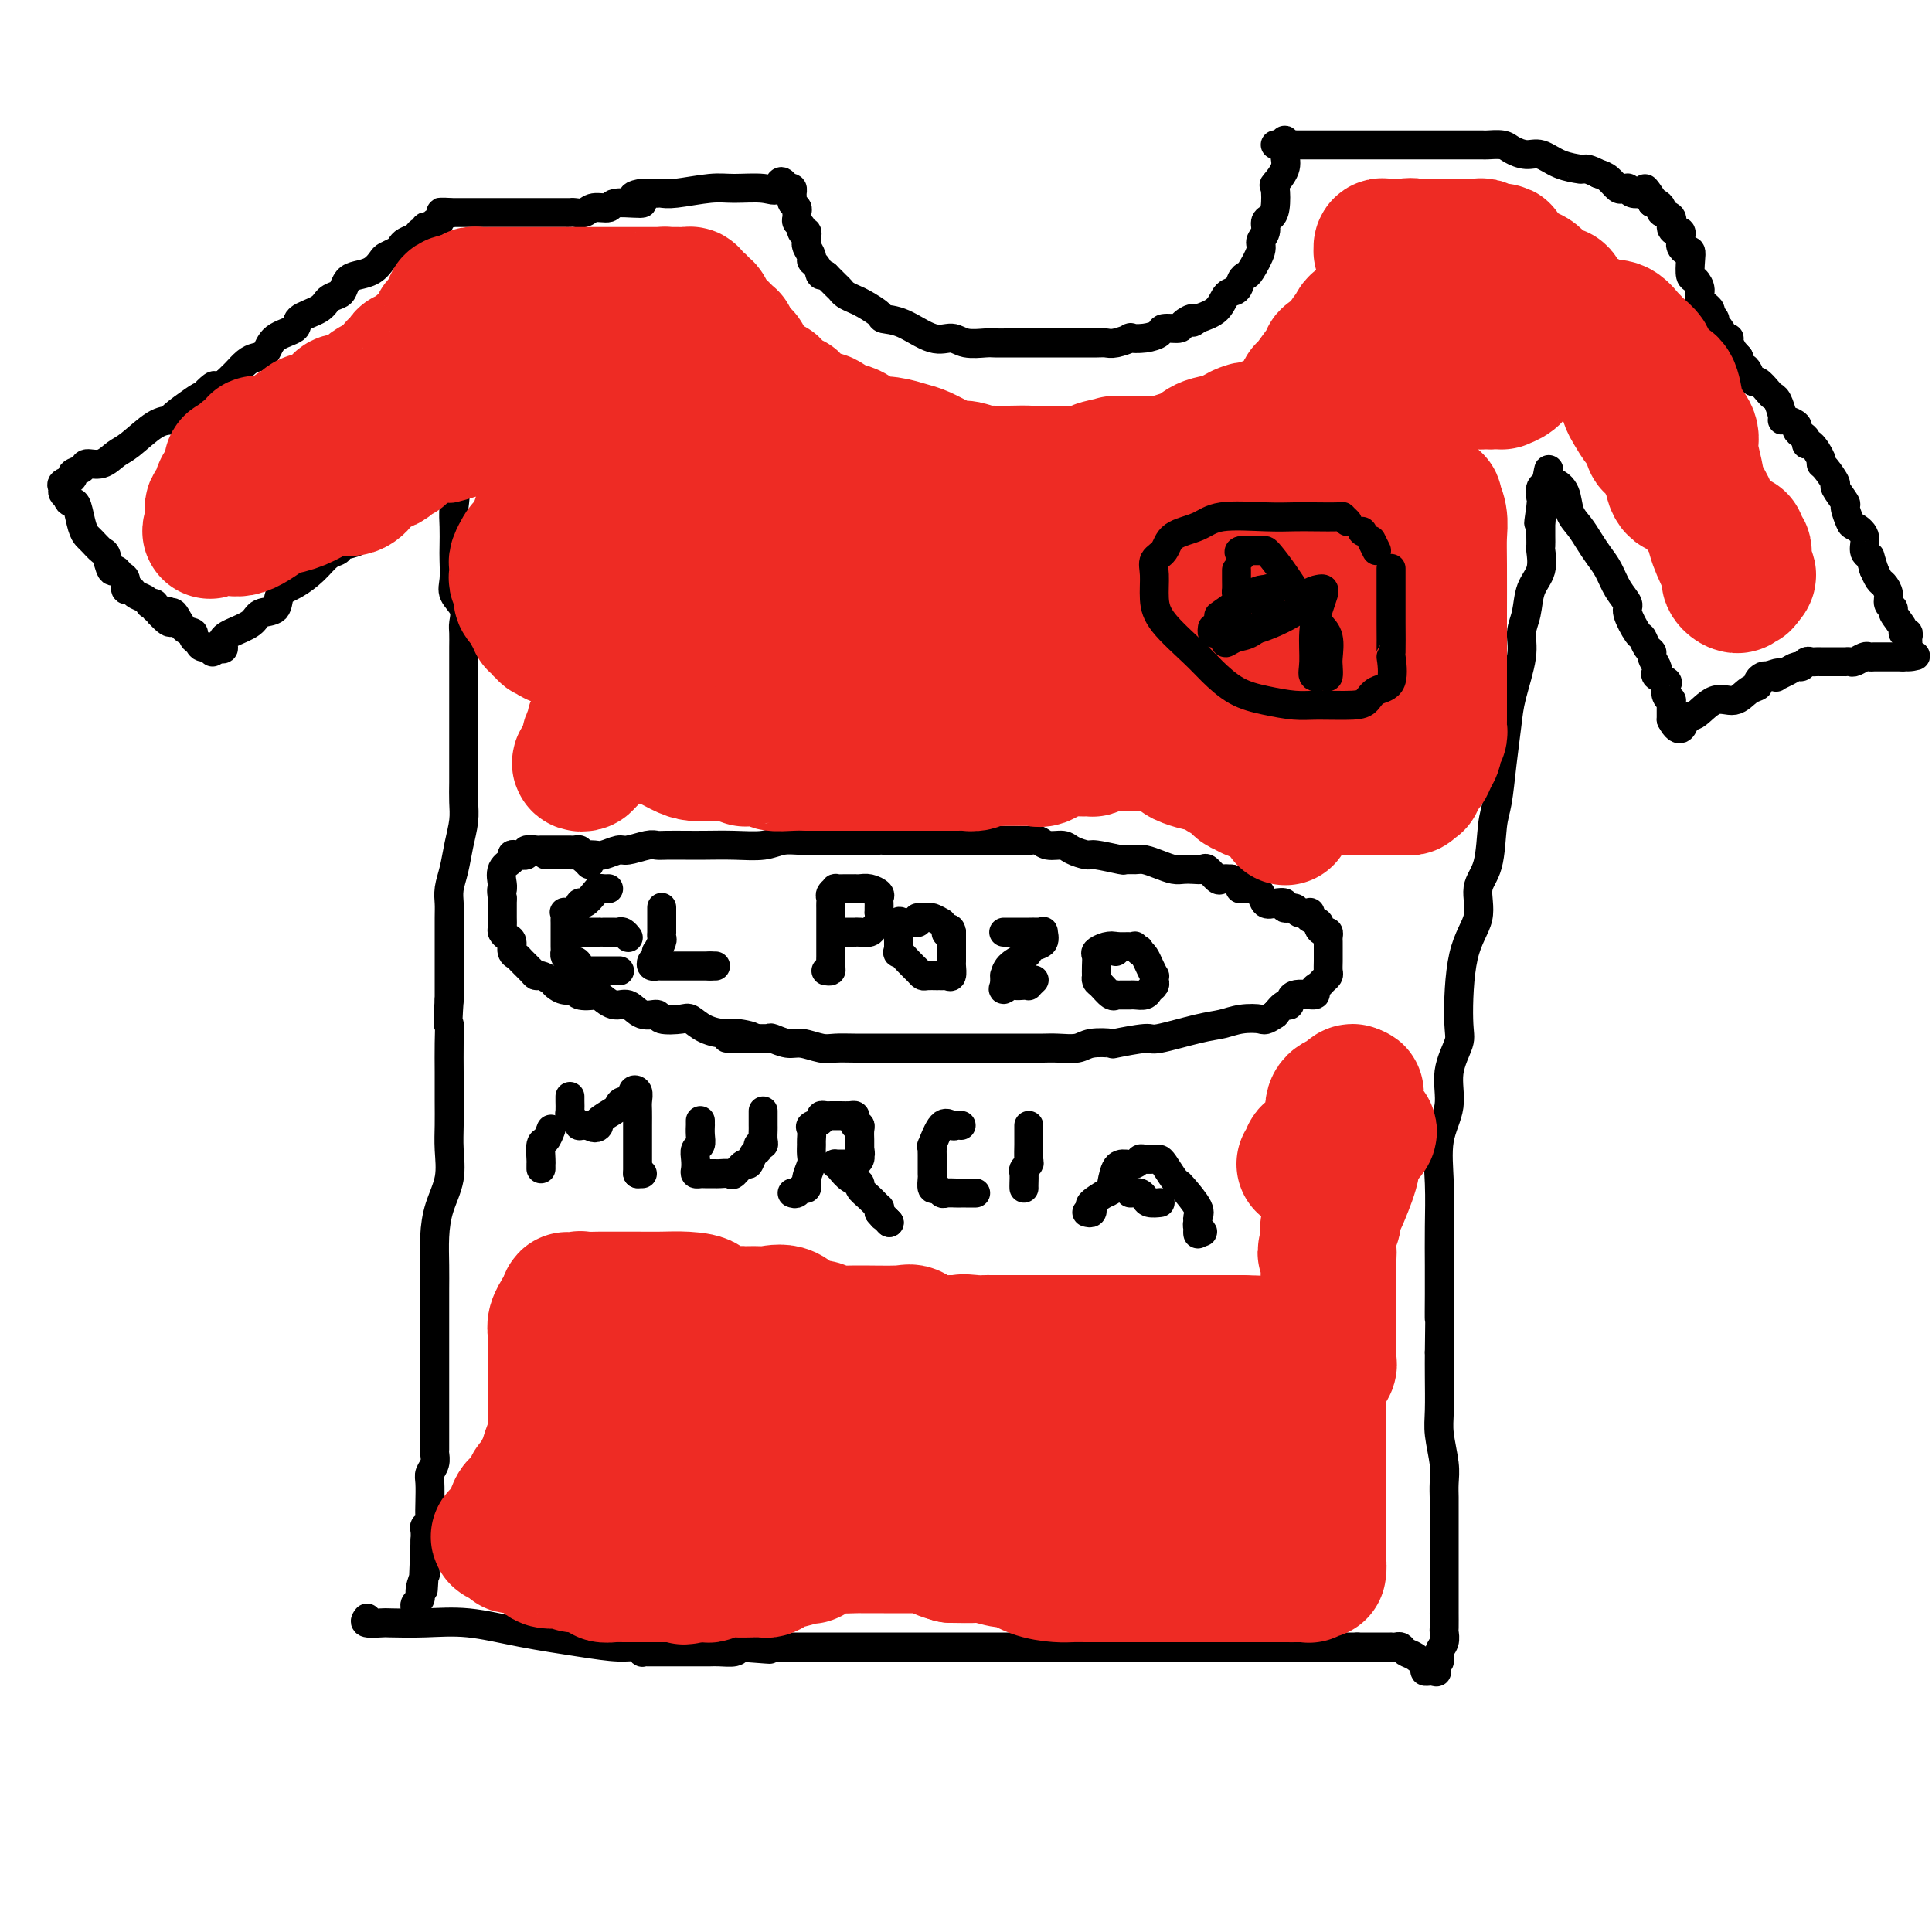 <svg viewBox='0 0 400 400' version='1.1' xmlns='http://www.w3.org/2000/svg' xmlns:xlink='http://www.w3.org/1999/xlink'><g fill='none' stroke='#000000' stroke-width='6' stroke-linecap='round' stroke-linejoin='round'><path d='M160,337c0.000,0.000 0.100,0.100 0.1,0.1'/><path d='M76,335c-0.321,0.422 -0.642,0.844 0,1c0.642,0.156 2.248,0.048 3,0c0.752,-0.048 0.649,-0.034 2,0c1.351,0.034 4.157,0.090 7,0c2.843,-0.090 5.725,-0.326 9,0c3.275,0.326 6.944,1.216 11,2c4.056,0.784 8.497,1.464 12,2c3.503,0.536 6.066,0.928 8,1c1.934,0.072 3.239,-0.177 4,0c0.761,0.177 0.978,0.779 1,1c0.022,0.221 -0.152,0.059 0,0c0.152,-0.059 0.630,-0.016 1,0c0.370,0.016 0.633,0.004 1,0c0.367,-0.004 0.837,-0.001 1,0c0.163,0.001 0.018,0.000 1,0c0.982,-0.000 3.089,-0.000 4,0c0.911,0.000 0.625,0.000 1,0c0.375,-0.000 1.412,-0.000 2,0c0.588,0.000 0.728,0.001 1,0c0.272,-0.001 0.675,-0.003 1,0c0.325,0.003 0.572,0.011 1,0c0.428,-0.011 1.038,-0.041 2,0c0.962,0.041 2.275,0.155 3,0c0.725,-0.155 0.863,-0.577 1,-1'/><path d='M153,341c12.046,0.928 3.662,0.249 1,0c-2.662,-0.249 0.399,-0.067 2,0c1.601,0.067 1.741,0.018 2,0c0.259,-0.018 0.635,-0.005 1,0c0.365,0.005 0.717,0.001 1,0c0.283,-0.001 0.496,-0.000 1,0c0.504,0.000 1.300,0.000 2,0c0.700,-0.000 1.303,-0.000 2,0c0.697,0.000 1.486,0.000 2,0c0.514,-0.000 0.752,-0.000 1,0c0.248,0.000 0.505,0.000 1,0c0.495,-0.000 1.227,-0.000 2,0c0.773,0.000 1.587,0.000 2,0c0.413,-0.000 0.426,-0.000 1,0c0.574,0.000 1.711,0.000 3,0c1.289,-0.000 2.731,-0.000 4,0c1.269,0.000 2.364,0.000 3,0c0.636,-0.000 0.812,-0.000 2,0c1.188,0.000 3.387,0.000 5,0c1.613,-0.000 2.640,-0.000 4,0c1.360,0.000 3.051,0.000 5,0c1.949,-0.000 4.154,-0.000 6,0c1.846,0.000 3.334,0.000 5,0c1.666,-0.000 3.511,0.000 7,0c3.489,0.000 8.623,0.000 13,0c4.377,0.000 7.999,0.000 10,0c2.001,0.000 2.382,0.000 3,0c0.618,0.000 1.474,0.000 2,0c0.526,0.000 0.722,0.000 1,0c0.278,0.000 0.639,0.000 1,0'/><path d='M248,341c14.875,0.000 4.564,0.000 1,0c-3.564,0.000 -0.381,0.000 1,0c1.381,0.000 0.961,0.000 1,0c0.039,0.000 0.539,0.000 1,0c0.461,0.000 0.883,0.000 1,0c0.117,0.000 -0.071,0.000 0,0c0.071,0.000 0.401,0.000 1,0c0.599,0.000 1.469,0.000 2,0c0.531,0.000 0.725,-0.000 1,0c0.275,0.000 0.632,0.000 1,0c0.368,0.000 0.746,0.000 1,0c0.254,0.000 0.382,0.000 1,0c0.618,0.000 1.724,0.000 2,0c0.276,0.000 -0.278,0.000 0,0c0.278,0.000 1.387,0.000 2,0c0.613,0.000 0.731,0.000 1,0c0.269,0.000 0.691,0.000 1,0c0.309,0.000 0.507,0.000 1,0c0.493,0.000 1.283,0.000 2,0c0.717,0.000 1.361,0.000 2,0c0.639,0.000 1.274,0.000 2,0c0.726,0.000 1.543,0.000 2,0c0.457,0.000 0.556,0.000 1,0c0.444,0.000 1.235,0.000 2,0c0.765,0.000 1.504,0.000 2,0c0.496,0.000 0.748,0.000 1,0'/><path d='M281,341c5.793,0.000 3.777,0.000 3,0c-0.777,-0.000 -0.314,-0.000 0,0c0.314,0.000 0.479,0.000 1,0c0.521,-0.000 1.397,-0.001 2,0c0.603,0.001 0.935,0.003 1,0c0.065,-0.003 -0.135,-0.013 0,0c0.135,0.013 0.604,0.048 1,0c0.396,-0.048 0.718,-0.181 1,0c0.282,0.181 0.523,0.675 1,1c0.477,0.325 1.189,0.479 2,1c0.811,0.521 1.720,1.407 2,2c0.280,0.593 -0.069,0.891 0,1c0.069,0.109 0.557,0.029 1,0c0.443,-0.029 0.841,-0.008 1,0c0.159,0.008 0.080,0.004 0,0'/><path d='M297,346c1.018,0.582 0.062,-0.464 0,-1c-0.062,-0.536 0.768,-0.561 1,-1c0.232,-0.439 -0.134,-1.293 0,-2c0.134,-0.707 0.768,-1.269 1,-2c0.232,-0.731 0.062,-1.632 0,-2c-0.062,-0.368 -0.017,-0.202 0,-1c0.017,-0.798 0.004,-2.560 0,-3c-0.004,-0.440 -0.001,0.440 0,0c0.001,-0.440 0.000,-2.201 0,-3c-0.000,-0.799 -0.000,-0.635 0,-2c0.000,-1.365 0.000,-4.260 0,-6c-0.000,-1.740 0.000,-2.324 0,-3c-0.000,-0.676 -0.000,-1.444 0,-2c0.000,-0.556 0.001,-0.901 0,-2c-0.001,-1.099 -0.004,-2.951 0,-4c0.004,-1.049 0.015,-1.295 0,-2c-0.015,-0.705 -0.057,-1.868 0,-3c0.057,-1.132 0.211,-2.234 0,-4c-0.211,-1.766 -0.789,-4.195 -1,-6c-0.211,-1.805 -0.057,-2.986 0,-5c0.057,-2.014 0.016,-4.861 0,-7c-0.016,-2.139 -0.008,-3.569 0,-5'/><path d='M298,280c0.155,-11.563 0.042,-7.471 0,-7c-0.042,0.471 -0.013,-2.679 0,-5c0.013,-2.321 0.012,-3.812 0,-6c-0.012,-2.188 -0.033,-5.073 0,-8c0.033,-2.927 0.122,-5.897 0,-9c-0.122,-3.103 -0.453,-6.338 0,-9c0.453,-2.662 1.691,-4.752 2,-7c0.309,-2.248 -0.312,-4.654 0,-7c0.312,-2.346 1.556,-4.630 2,-6c0.444,-1.370 0.087,-1.825 0,-5c-0.087,-3.175 0.095,-9.070 1,-13c0.905,-3.930 2.533,-5.895 3,-8c0.467,-2.105 -0.226,-4.349 0,-6c0.226,-1.651 1.370,-2.710 2,-5c0.630,-2.290 0.745,-5.813 1,-8c0.255,-2.187 0.651,-3.039 1,-5c0.349,-1.961 0.653,-5.031 1,-8c0.347,-2.969 0.737,-5.836 1,-8c0.263,-2.164 0.398,-3.625 1,-6c0.602,-2.375 1.671,-5.663 2,-8c0.329,-2.337 -0.084,-3.723 0,-5c0.084,-1.277 0.663,-2.446 1,-4c0.337,-1.554 0.430,-3.494 1,-5c0.570,-1.506 1.617,-2.579 2,-4c0.383,-1.421 0.103,-3.189 0,-4c-0.103,-0.811 -0.028,-0.665 0,-1c0.028,-0.335 0.007,-1.152 0,-2c-0.007,-0.848 -0.002,-1.728 0,-2c0.002,-0.272 0.001,0.065 0,0c-0.001,-0.065 -0.000,-0.533 0,-1'/><path d='M319,108c3.248,-20.223 0.870,-6.781 0,-2c-0.870,4.781 -0.230,0.900 0,-1c0.230,-1.900 0.051,-1.819 0,-2c-0.051,-0.181 0.025,-0.626 0,-1c-0.025,-0.374 -0.150,-0.678 0,-1c0.150,-0.322 0.575,-0.661 1,-1'/><path d='M320,100c0.351,-1.220 0.727,-0.269 1,0c0.273,0.269 0.443,-0.143 1,0c0.557,0.143 1.500,0.843 2,2c0.500,1.157 0.557,2.773 1,4c0.443,1.227 1.273,2.064 2,3c0.727,0.936 1.352,1.970 2,3c0.648,1.030 1.321,2.055 2,3c0.679,0.945 1.366,1.809 2,3c0.634,1.191 1.217,2.710 2,4c0.783,1.290 1.768,2.352 2,3c0.232,0.648 -0.288,0.881 0,2c0.288,1.119 1.383,3.125 2,4c0.617,0.875 0.758,0.619 1,1c0.242,0.381 0.587,1.397 1,2c0.413,0.603 0.893,0.791 1,1c0.107,0.209 -0.160,0.437 0,1c0.160,0.563 0.747,1.459 1,2c0.253,0.541 0.172,0.726 0,1c-0.172,0.274 -0.435,0.638 0,1c0.435,0.362 1.566,0.723 2,1c0.434,0.277 0.169,0.469 0,1c-0.169,0.531 -0.241,1.399 0,2c0.241,0.601 0.797,0.935 1,1c0.203,0.065 0.054,-0.137 0,0c-0.054,0.137 -0.015,0.614 0,1c0.015,0.386 0.004,0.681 0,1c-0.004,0.319 -0.001,0.663 0,1c0.001,0.337 0.001,0.669 0,1'/><path d='M346,149c2.001,3.723 2.503,1.029 3,0c0.497,-1.029 0.988,-0.394 2,-1c1.012,-0.606 2.543,-2.452 4,-3c1.457,-0.548 2.838,0.203 4,0c1.162,-0.203 2.104,-1.361 3,-2c0.896,-0.639 1.745,-0.759 2,-1c0.255,-0.241 -0.085,-0.603 0,-1c0.085,-0.397 0.596,-0.828 1,-1c0.404,-0.172 0.702,-0.086 1,0'/><path d='M366,140c3.572,-1.404 2.501,-0.414 2,0c-0.501,0.414 -0.433,0.251 0,0c0.433,-0.251 1.229,-0.589 2,-1c0.771,-0.411 1.516,-0.895 2,-1c0.484,-0.105 0.707,0.168 1,0c0.293,-0.168 0.656,-0.777 1,-1c0.344,-0.223 0.670,-0.060 1,0c0.330,0.060 0.665,0.016 1,0c0.335,-0.016 0.672,-0.004 1,0c0.328,0.004 0.647,0.001 1,0c0.353,-0.001 0.739,-0.001 1,0c0.261,0.001 0.398,0.001 1,0c0.602,-0.001 1.671,-0.004 2,0c0.329,0.004 -0.081,0.015 0,0c0.081,-0.015 0.652,-0.057 1,0c0.348,0.057 0.473,0.211 1,0c0.527,-0.211 1.455,-0.789 2,-1c0.545,-0.211 0.705,-0.057 1,0c0.295,0.057 0.723,0.015 1,0c0.277,-0.015 0.403,-0.004 1,0c0.597,0.004 1.666,0.001 2,0c0.334,-0.001 -0.065,-0.000 0,0c0.065,0.000 0.594,0.000 1,0c0.406,-0.000 0.687,-0.000 1,0c0.313,0.000 0.656,0.000 1,0'/><path d='M394,136c4.558,-0.571 1.953,0.002 1,0c-0.953,-0.002 -0.254,-0.579 0,-1c0.254,-0.421 0.064,-0.687 0,-1c-0.064,-0.313 -0.001,-0.673 0,-1c0.001,-0.327 -0.060,-0.620 0,-1c0.060,-0.380 0.242,-0.847 0,-1c-0.242,-0.153 -0.906,0.009 -1,0c-0.094,-0.009 0.382,-0.190 0,-1c-0.382,-0.810 -1.622,-2.248 -2,-3c-0.378,-0.752 0.106,-0.816 0,-1c-0.106,-0.184 -0.803,-0.487 -1,-1c-0.197,-0.513 0.105,-1.234 0,-2c-0.105,-0.766 -0.616,-1.576 -1,-2c-0.384,-0.424 -0.642,-0.460 -1,-1c-0.358,-0.540 -0.817,-1.583 -1,-2c-0.183,-0.417 -0.092,-0.209 0,0'/><path d='M388,118c-1.086,-3.444 -0.801,-3.053 -1,-3c-0.199,0.053 -0.881,-0.232 -1,-1c-0.119,-0.768 0.324,-2.021 0,-3c-0.324,-0.979 -1.415,-1.685 -2,-2c-0.585,-0.315 -0.663,-0.239 -1,-1c-0.337,-0.761 -0.934,-2.358 -1,-3c-0.066,-0.642 0.399,-0.330 0,-1c-0.399,-0.670 -1.660,-2.324 -2,-3c-0.340,-0.676 0.242,-0.375 0,-1c-0.242,-0.625 -1.309,-2.177 -2,-3c-0.691,-0.823 -1.008,-0.917 -1,-1c0.008,-0.083 0.339,-0.155 0,-1c-0.339,-0.845 -1.349,-2.464 -2,-3c-0.651,-0.536 -0.943,0.011 -1,0c-0.057,-0.011 0.122,-0.581 0,-1c-0.122,-0.419 -0.544,-0.686 -1,-1c-0.456,-0.314 -0.944,-0.673 -1,-1c-0.056,-0.327 0.322,-0.620 0,-1c-0.322,-0.380 -1.343,-0.848 -2,-1c-0.657,-0.152 -0.948,0.010 -1,0c-0.052,-0.010 0.137,-0.193 0,-1c-0.137,-0.807 -0.600,-2.239 -1,-3c-0.400,-0.761 -0.737,-0.851 -1,-1c-0.263,-0.149 -0.451,-0.355 -1,-1c-0.549,-0.645 -1.457,-1.727 -2,-2c-0.543,-0.273 -0.720,0.264 -1,0c-0.280,-0.264 -0.663,-1.328 -1,-2c-0.337,-0.672 -0.626,-0.953 -1,-1c-0.374,-0.047 -0.831,0.141 -1,0c-0.169,-0.141 -0.048,-0.612 0,-1c0.048,-0.388 0.024,-0.694 0,-1'/><path d='M360,74c-2.482,-2.905 -1.186,-1.169 -1,-1c0.186,0.169 -0.737,-1.229 -1,-2c-0.263,-0.771 0.136,-0.913 0,-1c-0.136,-0.087 -0.806,-0.117 -1,0c-0.194,0.117 0.087,0.382 0,0c-0.087,-0.382 -0.543,-1.411 -1,-2c-0.457,-0.589 -0.915,-0.738 -1,-1c-0.085,-0.262 0.202,-0.636 0,-1c-0.202,-0.364 -0.894,-0.718 -1,-1c-0.106,-0.282 0.374,-0.494 0,-1c-0.374,-0.506 -1.603,-1.308 -2,-2c-0.397,-0.692 0.038,-1.275 0,-2c-0.038,-0.725 -0.549,-1.591 -1,-2c-0.451,-0.409 -0.843,-0.361 -1,-1c-0.157,-0.639 -0.081,-1.964 0,-3c0.081,-1.036 0.165,-1.783 0,-2c-0.165,-0.217 -0.579,0.096 -1,0c-0.421,-0.096 -0.847,-0.599 -1,-1c-0.153,-0.401 -0.031,-0.698 0,-1c0.031,-0.302 -0.028,-0.610 0,-1c0.028,-0.390 0.143,-0.864 0,-1c-0.143,-0.136 -0.545,0.066 -1,0c-0.455,-0.066 -0.962,-0.400 -1,-1c-0.038,-0.600 0.393,-1.468 0,-2c-0.393,-0.532 -1.611,-0.730 -2,-1c-0.389,-0.270 0.049,-0.611 0,-1c-0.049,-0.389 -0.585,-0.825 -1,-1c-0.415,-0.175 -0.707,-0.087 -1,0'/><path d='M342,42c-2.799,-5.193 -0.795,-2.175 0,-1c0.795,1.175 0.381,0.507 0,0c-0.381,-0.507 -0.728,-0.854 -1,-1c-0.272,-0.146 -0.468,-0.092 -1,0c-0.532,0.092 -1.399,0.223 -2,0c-0.601,-0.223 -0.938,-0.798 -1,-1c-0.062,-0.202 0.149,-0.029 0,0c-0.149,0.029 -0.659,-0.085 -1,0c-0.341,0.085 -0.515,0.369 -1,0c-0.485,-0.369 -1.281,-1.391 -2,-2c-0.719,-0.609 -1.359,-0.804 -2,-1'/><path d='M331,36c-2.307,-1.153 -2.575,-1.035 -3,-1c-0.425,0.035 -1.009,-0.014 -1,0c0.009,0.014 0.609,0.092 0,0c-0.609,-0.092 -2.427,-0.354 -4,-1c-1.573,-0.646 -2.901,-1.676 -4,-2c-1.099,-0.324 -1.967,0.057 -3,0c-1.033,-0.057 -2.229,-0.551 -3,-1c-0.771,-0.449 -1.116,-0.852 -2,-1c-0.884,-0.148 -2.306,-0.040 -3,0c-0.694,0.040 -0.660,0.011 -1,0c-0.340,-0.011 -1.053,-0.003 -2,0c-0.947,0.003 -2.128,0.001 -3,0c-0.872,-0.001 -1.434,-0.000 -2,0c-0.566,0.000 -1.135,0.000 -2,0c-0.865,-0.000 -2.028,-0.000 -3,0c-0.972,0.000 -1.755,0.000 -2,0c-0.245,-0.000 0.048,-0.000 0,0c-0.048,0.000 -0.437,0.000 -1,0c-0.563,-0.000 -1.302,-0.000 -2,0c-0.698,0.000 -1.357,0.000 -2,0c-0.643,-0.000 -1.270,-0.000 -2,0c-0.730,0.000 -1.564,0.000 -2,0c-0.436,-0.000 -0.475,-0.000 -1,0c-0.525,0.000 -1.537,0.000 -2,0c-0.463,-0.000 -0.379,-0.000 -1,0c-0.621,0.000 -1.947,0.000 -3,0c-1.053,-0.000 -1.832,-0.000 -2,0c-0.168,0.000 0.275,0.000 0,0c-0.275,-0.000 -1.266,-0.000 -2,0c-0.734,0.000 -1.210,0.000 -2,0c-0.790,-0.000 -1.895,-0.000 -3,0'/><path d='M268,30c-6.641,-0.021 -3.243,-0.074 -2,0c1.243,0.074 0.333,0.274 0,0c-0.333,-0.274 -0.087,-1.021 0,-1c0.087,0.021 0.016,0.812 0,1c-0.016,0.188 0.024,-0.226 0,0c-0.024,0.226 -0.111,1.093 0,2c0.111,0.907 0.419,1.854 0,3c-0.419,1.146 -1.566,2.491 -2,3c-0.434,0.509 -0.154,0.181 0,1c0.154,0.819 0.180,2.786 0,4c-0.180,1.214 -0.568,1.674 -1,2c-0.432,0.326 -0.907,0.518 -1,1c-0.093,0.482 0.196,1.253 0,2c-0.196,0.747 -0.879,1.470 -1,2c-0.121,0.530 0.319,0.867 0,2c-0.319,1.133 -1.398,3.061 -2,4c-0.602,0.939 -0.726,0.888 -1,1c-0.274,0.112 -0.698,0.386 -1,1c-0.302,0.614 -0.483,1.567 -1,2c-0.517,0.433 -1.370,0.347 -2,1c-0.630,0.653 -1.037,2.044 -2,3c-0.963,0.956 -2.481,1.478 -4,2'/><path d='M248,66c-1.811,1.503 -0.837,0.262 -1,0c-0.163,-0.262 -1.463,0.455 -2,1c-0.537,0.545 -0.310,0.917 -1,1c-0.690,0.083 -2.298,-0.122 -3,0c-0.702,0.122 -0.499,0.572 -1,1c-0.501,0.428 -1.706,0.833 -3,1c-1.294,0.167 -2.676,0.097 -3,0c-0.324,-0.097 0.411,-0.222 0,0c-0.411,0.222 -1.967,0.792 -3,1c-1.033,0.208 -1.543,0.056 -2,0c-0.457,-0.056 -0.862,-0.015 -2,0c-1.138,0.015 -3.009,0.004 -4,0c-0.991,-0.004 -1.101,-0.001 -2,0c-0.899,0.001 -2.587,0.000 -4,0c-1.413,-0.000 -2.551,-0.000 -3,0c-0.449,0.000 -0.210,0.001 -1,0c-0.790,-0.001 -2.609,-0.005 -4,0c-1.391,0.005 -2.355,0.018 -3,0c-0.645,-0.018 -0.972,-0.068 -2,0c-1.028,0.068 -2.756,0.253 -4,0c-1.244,-0.253 -2.005,-0.945 -3,-1c-0.995,-0.055 -2.224,0.529 -4,0c-1.776,-0.529 -4.100,-2.169 -6,-3c-1.900,-0.831 -3.377,-0.853 -4,-1c-0.623,-0.147 -0.391,-0.421 -1,-1c-0.609,-0.579 -2.060,-1.464 -3,-2c-0.940,-0.536 -1.368,-0.724 -2,-1c-0.632,-0.276 -1.468,-0.641 -2,-1c-0.532,-0.359 -0.759,-0.712 -1,-1c-0.241,-0.288 -0.498,-0.511 -1,-1c-0.502,-0.489 -1.251,-1.245 -2,-2'/><path d='M171,57c-2.040,-1.285 -1.139,0.003 -1,0c0.139,-0.003 -0.485,-1.296 -1,-2c-0.515,-0.704 -0.923,-0.818 -1,-1c-0.077,-0.182 0.177,-0.431 0,-1c-0.177,-0.569 -0.783,-1.458 -1,-2c-0.217,-0.542 -0.043,-0.737 0,-1c0.043,-0.263 -0.045,-0.595 0,-1c0.045,-0.405 0.222,-0.882 0,-1c-0.222,-0.118 -0.844,0.123 -1,0c-0.156,-0.123 0.155,-0.610 0,-1c-0.155,-0.390 -0.778,-0.682 -1,-1c-0.222,-0.318 -0.045,-0.663 0,-1c0.045,-0.337 -0.041,-0.668 0,-1c0.041,-0.332 0.208,-0.667 0,-1c-0.208,-0.333 -0.790,-0.664 -1,-1c-0.210,-0.336 -0.046,-0.678 0,-1c0.046,-0.322 -0.026,-0.625 0,-1c0.026,-0.375 0.150,-0.821 0,-1c-0.150,-0.179 -0.575,-0.089 -1,0'/><path d='M163,39c-1.592,-2.783 -1.571,-0.742 -2,0c-0.429,0.742 -1.309,0.185 -3,0c-1.691,-0.185 -4.193,0.003 -6,0c-1.807,-0.003 -2.917,-0.197 -5,0c-2.083,0.197 -5.138,0.785 -7,1c-1.862,0.215 -2.530,0.058 -3,0c-0.470,-0.058 -0.742,-0.016 -1,0c-0.258,0.016 -0.502,0.004 -1,0c-0.498,-0.004 -1.249,-0.002 -2,0'/><path d='M133,40c-4.359,0.625 -0.256,1.688 0,2c0.256,0.312 -3.336,-0.127 -5,0c-1.664,0.127 -1.402,0.819 -2,1c-0.598,0.181 -2.058,-0.148 -3,0c-0.942,0.148 -1.366,0.772 -2,1c-0.634,0.228 -1.477,0.061 -2,0c-0.523,-0.061 -0.725,-0.016 -1,0c-0.275,0.016 -0.624,0.004 -1,0c-0.376,-0.004 -0.780,-0.001 -1,0c-0.220,0.001 -0.255,0.000 -1,0c-0.745,-0.000 -2.201,-0.000 -3,0c-0.799,0.000 -0.940,0.000 -2,0c-1.060,-0.000 -3.040,-0.000 -4,0c-0.960,0.000 -0.901,0.000 -1,0c-0.099,-0.000 -0.355,-0.000 -1,0c-0.645,0.000 -1.677,0.000 -2,0c-0.323,-0.000 0.064,-0.000 0,0c-0.064,0.000 -0.581,0.000 -1,0c-0.419,-0.000 -0.742,-0.000 -1,0c-0.258,0.000 -0.450,0.000 -1,0c-0.550,-0.000 -1.457,-0.000 -2,0c-0.543,0.000 -0.723,0.000 -1,0c-0.277,-0.000 -0.652,-0.000 -1,0c-0.348,0.000 -0.671,0.000 -1,0c-0.329,-0.000 -0.665,-0.000 -1,0'/><path d='M93,44c-3.896,-0.043 -0.637,-0.151 0,0c0.637,0.151 -1.349,0.563 -2,1c-0.651,0.437 0.032,0.901 0,1c-0.032,0.099 -0.778,-0.166 -1,0c-0.222,0.166 0.081,0.762 0,1c-0.081,0.238 -0.545,0.119 -1,0c-0.455,-0.119 -0.899,-0.239 -1,0c-0.101,0.239 0.141,0.838 0,1c-0.141,0.162 -0.667,-0.111 -1,0c-0.333,0.111 -0.474,0.607 -1,1c-0.526,0.393 -1.436,0.682 -2,1c-0.564,0.318 -0.783,0.666 -1,1c-0.217,0.334 -0.432,0.653 -1,1c-0.568,0.347 -1.490,0.722 -2,1c-0.510,0.278 -0.609,0.459 -1,1c-0.391,0.541 -1.073,1.440 -2,2c-0.927,0.560 -2.097,0.779 -3,1c-0.903,0.221 -1.538,0.443 -2,1c-0.462,0.557 -0.752,1.447 -1,2c-0.248,0.553 -0.455,0.767 -1,1c-0.545,0.233 -1.427,0.484 -2,1c-0.573,0.516 -0.835,1.298 -2,2c-1.165,0.702 -3.232,1.326 -4,2c-0.768,0.674 -0.236,1.398 -1,2c-0.764,0.602 -2.824,1.082 -4,2c-1.176,0.918 -1.467,2.273 -2,3c-0.533,0.727 -1.309,0.825 -2,1c-0.691,0.175 -1.299,0.428 -2,1c-0.701,0.572 -1.496,1.462 -2,2c-0.504,0.538 -0.715,0.725 -1,1c-0.285,0.275 -0.642,0.637 -1,1'/><path d='M47,79c-7.747,5.518 -4.115,1.815 -3,1c1.115,-0.815 -0.288,1.260 -1,2c-0.712,0.740 -0.734,0.146 -1,0c-0.266,-0.146 -0.778,0.157 -2,1c-1.222,0.843 -3.156,2.228 -4,3c-0.844,0.772 -0.599,0.933 -1,1c-0.401,0.067 -1.449,0.042 -3,1c-1.551,0.958 -3.604,2.901 -5,4c-1.396,1.099 -2.133,1.355 -3,2c-0.867,0.645 -1.862,1.678 -3,2c-1.138,0.322 -2.418,-0.069 -3,0c-0.582,0.069 -0.467,0.596 -1,1c-0.533,0.404 -1.713,0.686 -2,1c-0.287,0.314 0.318,0.662 0,1c-0.318,0.338 -1.559,0.668 -2,1c-0.441,0.332 -0.080,0.666 0,1c0.080,0.334 -0.120,0.667 0,1c0.120,0.333 0.560,0.667 1,1'/><path d='M14,103c0.024,0.996 0.583,0.987 1,1c0.417,0.013 0.693,0.049 1,1c0.307,0.951 0.646,2.816 1,4c0.354,1.184 0.725,1.688 1,2c0.275,0.312 0.455,0.433 1,1c0.545,0.567 1.455,1.581 2,2c0.545,0.419 0.724,0.243 1,1c0.276,0.757 0.647,2.445 1,3c0.353,0.555 0.686,-0.024 1,0c0.314,0.024 0.608,0.650 1,1c0.392,0.350 0.882,0.422 1,1c0.118,0.578 -0.136,1.661 0,2c0.136,0.339 0.662,-0.067 1,0c0.338,0.067 0.487,0.605 1,1c0.513,0.395 1.390,0.646 2,1c0.610,0.354 0.952,0.812 1,1c0.048,0.188 -0.197,0.106 0,0c0.197,-0.106 0.836,-0.234 1,0c0.164,0.234 -0.148,0.832 0,1c0.148,0.168 0.757,-0.095 1,0c0.243,0.095 0.122,0.547 0,1'/><path d='M33,127c3.402,3.701 2.408,0.952 2,0c-0.408,-0.952 -0.229,-0.109 0,0c0.229,0.109 0.510,-0.518 1,0c0.490,0.518 1.191,2.181 2,3c0.809,0.819 1.727,0.793 2,1c0.273,0.207 -0.099,0.648 0,1c0.099,0.352 0.670,0.614 1,1c0.330,0.386 0.418,0.897 1,1c0.582,0.103 1.657,-0.203 2,0c0.343,0.203 -0.045,0.915 0,1c0.045,0.085 0.522,-0.458 1,-1'/><path d='M45,134c2.021,0.954 1.074,-0.162 1,-1c-0.074,-0.838 0.724,-1.397 2,-2c1.276,-0.603 3.029,-1.249 4,-2c0.971,-0.751 1.159,-1.607 2,-2c0.841,-0.393 2.336,-0.322 3,-1c0.664,-0.678 0.497,-2.104 1,-3c0.503,-0.896 1.677,-1.263 3,-2c1.323,-0.737 2.796,-1.846 4,-3c1.204,-1.154 2.140,-2.354 3,-3c0.860,-0.646 1.644,-0.737 2,-1c0.356,-0.263 0.283,-0.697 1,-1c0.717,-0.303 2.223,-0.477 3,-1c0.777,-0.523 0.824,-1.397 1,-2c0.176,-0.603 0.481,-0.935 1,-1c0.519,-0.065 1.252,0.137 2,0c0.748,-0.137 1.510,-0.614 2,-1c0.490,-0.386 0.709,-0.681 1,-1c0.291,-0.319 0.654,-0.663 1,-1c0.346,-0.337 0.674,-0.669 1,-1c0.326,-0.331 0.650,-0.662 1,-1c0.350,-0.338 0.728,-0.683 1,-1c0.272,-0.317 0.440,-0.606 1,-1c0.560,-0.394 1.513,-0.893 2,-1c0.487,-0.107 0.508,0.178 1,0c0.492,-0.178 1.455,-0.818 2,-1c0.545,-0.182 0.672,0.096 1,0c0.328,-0.096 0.858,-0.564 1,-1c0.142,-0.436 -0.102,-0.839 0,-1c0.102,-0.161 0.551,-0.081 1,0'/><path d='M94,98c7.580,-5.412 2.031,-0.944 0,1c-2.031,1.944 -0.544,1.362 0,2c0.544,0.638 0.146,2.495 0,4c-0.146,1.505 -0.041,2.657 0,4c0.041,1.343 0.019,2.876 0,4c-0.019,1.124 -0.033,1.838 0,3c0.033,1.162 0.114,2.771 0,4c-0.114,1.229 -0.423,2.076 0,3c0.423,0.924 1.577,1.925 2,3c0.423,1.075 0.113,2.226 0,3c-0.113,0.774 -0.030,1.173 0,2c0.030,0.827 0.008,2.082 0,3c-0.008,0.918 -0.002,1.498 0,2c0.002,0.502 0.001,0.926 0,2c-0.001,1.074 -0.000,2.797 0,4c0.000,1.203 0.000,1.886 0,3c-0.000,1.114 -0.000,2.661 0,4c0.000,1.339 0.001,2.471 0,4c-0.001,1.529 -0.003,3.454 0,5c0.003,1.546 0.012,2.713 0,4c-0.012,1.287 -0.046,2.693 0,4c0.046,1.307 0.170,2.514 0,4c-0.170,1.486 -0.634,3.253 -1,5c-0.366,1.747 -0.634,3.476 -1,5c-0.366,1.524 -0.830,2.842 -1,4c-0.170,1.158 -0.046,2.154 0,3c0.046,0.846 0.012,1.542 0,3c-0.012,1.458 -0.003,3.680 0,5c0.003,1.320 0.001,1.740 0,3c-0.001,1.260 -0.000,3.360 0,5c0.000,1.640 0.000,2.820 0,4'/><path d='M93,207c-0.464,6.690 -0.124,4.914 0,5c0.124,0.086 0.033,2.033 0,4c-0.033,1.967 -0.007,3.953 0,6c0.007,2.047 -0.005,4.156 0,6c0.005,1.844 0.026,3.422 0,5c-0.026,1.578 -0.098,3.155 0,5c0.098,1.845 0.366,3.956 0,6c-0.366,2.044 -1.366,4.020 -2,6c-0.634,1.980 -0.902,3.964 -1,6c-0.098,2.036 -0.026,4.125 0,6c0.026,1.875 0.007,3.538 0,5c-0.007,1.462 -0.002,2.723 0,4c0.002,1.277 0.001,2.569 0,4c-0.001,1.431 -0.000,3.001 0,5c0.000,1.999 0.000,4.426 0,5c-0.000,0.574 -0.000,-0.706 0,0c0.000,0.706 0.000,3.397 0,5c-0.000,1.603 -0.000,2.116 0,3c0.000,0.884 0.001,2.137 0,3c-0.001,0.863 -0.004,1.334 0,2c0.004,0.666 0.015,1.528 0,2c-0.015,0.472 -0.057,0.556 0,1c0.057,0.444 0.211,1.249 0,2c-0.211,0.751 -0.788,1.449 -1,2c-0.212,0.551 -0.061,0.956 0,2c0.061,1.044 0.030,2.727 0,4c-0.030,1.273 -0.061,2.137 0,3c0.061,0.863 0.212,1.726 0,2c-0.212,0.274 -0.788,-0.042 -1,0c-0.212,0.042 -0.061,0.440 0,1c0.061,0.560 0.030,1.280 0,2'/><path d='M88,319c-0.769,18.116 -0.191,7.407 0,4c0.191,-3.407 -0.005,0.487 0,2c0.005,1.513 0.212,0.644 0,1c-0.212,0.356 -0.841,1.938 -1,3c-0.159,1.062 0.153,1.604 0,2c-0.153,0.396 -0.772,0.645 -1,1c-0.228,0.355 -0.065,0.816 0,1c0.065,0.184 0.033,0.092 0,0'/><path d='M113,177c0.688,0.001 1.376,0.001 2,0c0.624,-0.001 1.182,-0.004 2,0c0.818,0.004 1.894,0.016 3,0c1.106,-0.016 2.243,-0.061 3,0c0.757,0.061 1.134,0.226 2,0c0.866,-0.226 2.222,-0.845 3,-1c0.778,-0.155 0.977,0.155 2,0c1.023,-0.155 2.869,-0.773 4,-1c1.131,-0.227 1.546,-0.061 2,0c0.454,0.061 0.946,0.017 2,0c1.054,-0.017 2.669,-0.008 4,0c1.331,0.008 2.378,0.016 4,0c1.622,-0.016 3.817,-0.057 6,0c2.183,0.057 4.352,0.211 6,0c1.648,-0.211 2.774,-0.789 4,-1c1.226,-0.211 2.552,-0.057 4,0c1.448,0.057 3.020,0.015 4,0c0.980,-0.015 1.369,-0.004 2,0c0.631,0.004 1.503,0.001 2,0c0.497,-0.001 0.618,-0.000 1,0c0.382,0.000 1.026,0.000 2,0c0.974,-0.000 2.278,-0.000 3,0c0.722,0.000 0.861,0.000 1,0'/><path d='M181,174c11.082,-0.464 4.789,-0.124 3,0c-1.789,0.124 0.928,0.033 2,0c1.072,-0.033 0.499,-0.009 1,0c0.501,0.009 2.075,0.002 3,0c0.925,-0.002 1.199,-0.001 2,0c0.801,0.001 2.129,0.000 3,0c0.871,-0.000 1.286,-0.000 2,0c0.714,0.000 1.728,0.000 3,0c1.272,-0.000 2.802,-0.001 4,0c1.198,0.001 2.063,0.004 3,0c0.937,-0.004 1.946,-0.016 3,0c1.054,0.016 2.154,0.060 3,0c0.846,-0.060 1.439,-0.222 2,0c0.561,0.222 1.092,0.829 2,1c0.908,0.171 2.195,-0.094 3,0c0.805,0.094 1.128,0.547 2,1c0.872,0.453 2.292,0.906 3,1c0.708,0.094 0.703,-0.172 2,0c1.297,0.172 3.897,0.781 5,1c1.103,0.219 0.708,0.048 1,0c0.292,-0.048 1.272,0.026 2,0c0.728,-0.026 1.206,-0.151 2,0c0.794,0.151 1.904,0.577 3,1c1.096,0.423 2.176,0.843 3,1c0.824,0.157 1.390,0.049 2,0c0.610,-0.049 1.262,-0.041 2,0c0.738,0.041 1.562,0.116 2,0c0.438,-0.116 0.488,-0.423 1,0c0.512,0.423 1.484,1.575 2,2c0.516,0.425 0.576,0.121 1,0c0.424,-0.121 1.212,-0.061 2,0'/><path d='M255,182c6.859,1.698 3.006,1.944 2,2c-1.006,0.056 0.835,-0.077 2,0c1.165,0.077 1.655,0.364 2,1c0.345,0.636 0.544,1.619 1,2c0.456,0.381 1.168,0.158 2,0c0.832,-0.158 1.786,-0.252 2,0c0.214,0.252 -0.310,0.851 0,1c0.310,0.149 1.454,-0.153 2,0c0.546,0.153 0.494,0.762 1,1c0.506,0.238 1.571,0.105 2,0c0.429,-0.105 0.223,-0.182 0,0c-0.223,0.182 -0.462,0.622 0,1c0.462,0.378 1.626,0.693 2,1c0.374,0.307 -0.044,0.607 0,1c0.044,0.393 0.548,0.879 1,1c0.452,0.121 0.853,-0.123 1,0c0.147,0.123 0.039,0.613 0,1c-0.039,0.387 -0.011,0.671 0,1c0.011,0.329 0.004,0.704 0,1c-0.004,0.296 -0.004,0.513 0,1c0.004,0.487 0.013,1.244 0,2c-0.013,0.756 -0.047,1.512 0,2c0.047,0.488 0.174,0.710 0,1c-0.174,0.290 -0.649,0.650 -1,1c-0.351,0.350 -0.577,0.690 -1,1c-0.423,0.310 -1.044,0.589 -1,1c0.044,0.411 0.752,0.953 0,1c-0.752,0.047 -2.964,-0.400 -4,0c-1.036,0.400 -0.894,1.646 -1,2c-0.106,0.354 -0.459,-0.185 -1,0c-0.541,0.185 -1.271,1.092 -2,2'/><path d='M264,210c-2.191,1.478 -2.167,1.174 -3,1c-0.833,-0.174 -2.522,-0.220 -4,0c-1.478,0.220 -2.744,0.704 -4,1c-1.256,0.296 -2.501,0.405 -5,1c-2.499,0.595 -6.252,1.675 -8,2c-1.748,0.325 -1.492,-0.105 -3,0c-1.508,0.105 -4.781,0.746 -6,1c-1.219,0.254 -0.385,0.121 -1,0c-0.615,-0.121 -2.680,-0.228 -4,0c-1.320,0.228 -1.894,0.793 -3,1c-1.106,0.207 -2.743,0.055 -4,0c-1.257,-0.055 -2.134,-0.015 -3,0c-0.866,0.015 -1.721,0.004 -3,0c-1.279,-0.004 -2.983,-0.001 -4,0c-1.017,0.001 -1.348,0.000 -2,0c-0.652,-0.000 -1.625,-0.000 -3,0c-1.375,0.000 -3.150,0.000 -4,0c-0.850,-0.000 -0.774,0.000 -2,0c-1.226,-0.000 -3.755,-0.000 -5,0c-1.245,0.000 -1.207,0.000 -2,0c-0.793,-0.000 -2.418,-0.000 -4,0c-1.582,0.000 -3.122,0.001 -4,0c-0.878,-0.001 -1.096,-0.004 -2,0c-0.904,0.004 -2.496,0.016 -4,0c-1.504,-0.016 -2.922,-0.061 -4,0c-1.078,0.061 -1.817,0.226 -3,0c-1.183,-0.226 -2.809,-0.845 -4,-1c-1.191,-0.155 -1.948,0.154 -3,0c-1.052,-0.154 -2.399,-0.772 -3,-1c-0.601,-0.228 -0.458,-0.065 -1,0c-0.542,0.065 -1.771,0.033 -3,0'/><path d='M156,215c-10.505,-0.247 -3.266,0.137 -1,0c2.266,-0.137 -0.440,-0.793 -2,-1c-1.560,-0.207 -1.974,0.037 -3,0c-1.026,-0.037 -2.665,-0.354 -4,-1c-1.335,-0.646 -2.367,-1.621 -3,-2c-0.633,-0.379 -0.869,-0.162 -2,0c-1.131,0.162 -3.159,0.270 -4,0c-0.841,-0.270 -0.495,-0.917 -1,-1c-0.505,-0.083 -1.859,0.398 -3,0c-1.141,-0.398 -2.068,-1.675 -3,-2c-0.932,-0.325 -1.870,0.301 -3,0c-1.130,-0.301 -2.452,-1.530 -3,-2c-0.548,-0.470 -0.322,-0.182 -1,0c-0.678,0.182 -2.261,0.256 -3,0c-0.739,-0.256 -0.636,-0.843 -1,-1c-0.364,-0.157 -1.197,0.116 -2,0c-0.803,-0.116 -1.576,-0.622 -2,-1c-0.424,-0.378 -0.499,-0.630 -1,-1c-0.501,-0.370 -1.429,-0.859 -2,-1c-0.571,-0.141 -0.784,0.065 -1,0c-0.216,-0.065 -0.435,-0.402 -1,-1c-0.565,-0.598 -1.475,-1.455 -2,-2c-0.525,-0.545 -0.666,-0.776 -1,-1c-0.334,-0.224 -0.860,-0.440 -1,-1c-0.140,-0.560 0.106,-1.462 0,-2c-0.106,-0.538 -0.564,-0.710 -1,-1c-0.436,-0.290 -0.849,-0.696 -1,-1c-0.151,-0.304 -0.041,-0.504 0,-1c0.041,-0.496 0.011,-1.287 0,-2c-0.011,-0.713 -0.003,-1.346 0,-2c0.003,-0.654 0.002,-1.327 0,-2'/><path d='M104,186c-0.307,-2.160 -0.075,-2.060 0,-2c0.075,0.060 -0.009,0.079 0,0c0.009,-0.079 0.109,-0.256 0,-1c-0.109,-0.744 -0.428,-2.055 0,-3c0.428,-0.945 1.601,-1.525 2,-2c0.399,-0.475 0.023,-0.845 0,-1c-0.023,-0.155 0.308,-0.094 1,0c0.692,0.094 1.747,0.221 2,0c0.253,-0.221 -0.296,-0.791 0,-1c0.296,-0.209 1.438,-0.056 2,0c0.562,0.056 0.546,0.015 1,0c0.454,-0.015 1.378,-0.004 2,0c0.622,0.004 0.940,0.001 1,0c0.060,-0.001 -0.139,-0.000 0,0c0.139,0.000 0.616,-0.001 1,0c0.384,0.001 0.677,0.003 1,0c0.323,-0.003 0.678,-0.012 1,0c0.322,0.012 0.612,0.045 1,0c0.388,-0.045 0.875,-0.170 1,0c0.125,0.170 -0.111,0.633 0,1c0.111,0.367 0.568,0.637 1,1c0.432,0.363 0.838,0.818 1,1c0.162,0.182 0.081,0.091 0,0'/><path d='M126,184c-0.325,0.013 -0.651,0.026 -1,0c-0.349,-0.026 -0.722,-0.090 -1,0c-0.278,0.090 -0.460,0.336 -1,1c-0.540,0.664 -1.437,1.746 -2,2c-0.563,0.254 -0.792,-0.321 -1,0c-0.208,0.321 -0.396,1.539 -1,2c-0.604,0.461 -1.626,0.165 -2,0c-0.374,-0.165 -0.100,-0.199 0,0c0.100,0.199 0.027,0.630 0,1c-0.027,0.370 -0.007,0.680 0,1c0.007,0.320 0.002,0.649 0,1c-0.002,0.351 -0.001,0.724 0,1c0.001,0.276 0.003,0.455 0,1c-0.003,0.545 -0.011,1.455 0,2c0.011,0.545 0.041,0.724 0,1c-0.041,0.276 -0.155,0.650 0,1c0.155,0.350 0.577,0.675 1,1'/><path d='M118,199c0.317,1.193 0.610,0.176 1,0c0.390,-0.176 0.878,0.489 1,1c0.122,0.511 -0.120,0.869 0,1c0.120,0.131 0.604,0.035 1,0c0.396,-0.035 0.705,-0.009 1,0c0.295,0.009 0.576,0.003 1,0c0.424,-0.003 0.990,-0.001 2,0c1.010,0.001 2.464,0.000 3,0c0.536,-0.000 0.153,-0.000 0,0c-0.153,0.000 -0.077,0.000 0,0'/><path d='M119,193c0.449,0.000 0.899,0.000 1,0c0.101,-0.000 -0.145,-0.000 0,0c0.145,0.000 0.682,0.000 1,0c0.318,-0.000 0.418,-0.000 1,0c0.582,0.000 1.648,0.000 2,0c0.352,-0.000 -0.008,-0.001 0,0c0.008,0.001 0.384,0.004 1,0c0.616,-0.004 1.472,-0.015 2,0c0.528,0.015 0.729,0.056 1,0c0.271,-0.056 0.611,-0.207 1,0c0.389,0.207 0.825,0.774 1,1c0.175,0.226 0.087,0.113 0,0'/><path d='M137,188c-0.000,-0.125 -0.000,-0.250 0,0c0.000,0.250 0.000,0.875 0,1c-0.000,0.125 -0.000,-0.250 0,0c0.000,0.250 0.001,1.127 0,2c-0.001,0.873 -0.004,1.744 0,2c0.004,0.256 0.015,-0.104 0,0c-0.015,0.104 -0.056,0.672 0,1c0.056,0.328 0.208,0.416 0,1c-0.208,0.584 -0.775,1.663 -1,2c-0.225,0.337 -0.109,-0.067 0,0c0.109,0.067 0.212,0.606 0,1c-0.212,0.394 -0.738,0.641 -1,1c-0.262,0.359 -0.261,0.828 0,1c0.261,0.172 0.782,0.046 1,0c0.218,-0.046 0.135,-0.012 1,0c0.865,0.012 2.679,0.003 4,0c1.321,-0.003 2.148,-0.001 3,0c0.852,0.001 1.729,0.000 2,0c0.271,-0.000 -0.066,-0.000 0,0c0.066,0.000 0.533,0.000 1,0'/><path d='M147,200c2.000,0.000 1.000,0.000 0,0'/><path d='M171,201c0.423,0.059 0.845,0.118 1,0c0.155,-0.118 0.041,-0.412 0,-1c-0.041,-0.588 -0.011,-1.469 0,-2c0.011,-0.531 0.003,-0.713 0,-1c-0.003,-0.287 -0.001,-0.679 0,-1c0.001,-0.321 0.000,-0.572 0,-1c-0.000,-0.428 -0.000,-1.032 0,-2c0.000,-0.968 0.000,-2.301 0,-3c-0.000,-0.699 -0.001,-0.764 0,-1c0.001,-0.236 0.004,-0.641 0,-1c-0.004,-0.359 -0.017,-0.670 0,-1c0.017,-0.330 0.063,-0.677 0,-1c-0.063,-0.323 -0.233,-0.622 0,-1c0.233,-0.378 0.871,-0.833 1,-1c0.129,-0.167 -0.250,-0.044 0,0c0.250,0.044 1.130,0.011 2,0c0.870,-0.011 1.729,0.000 2,0c0.271,-0.000 -0.047,-0.011 0,0c0.047,0.011 0.457,0.044 1,0c0.543,-0.044 1.217,-0.167 2,0c0.783,0.167 1.674,0.623 2,1c0.326,0.377 0.087,0.676 0,1c-0.087,0.324 -0.023,0.675 0,1c0.023,0.325 0.006,0.626 0,1c-0.006,0.374 -0.002,0.821 0,1c0.002,0.179 0.001,0.089 0,0'/><path d='M182,189c0.361,1.182 0.265,1.637 0,2c-0.265,0.363 -0.697,0.633 -1,1c-0.303,0.367 -0.477,0.830 -1,1c-0.523,0.170 -1.396,0.045 -2,0c-0.604,-0.045 -0.940,-0.012 -1,0c-0.060,0.012 0.155,0.003 0,0c-0.155,-0.003 -0.681,-0.001 -1,0c-0.319,0.001 -0.432,0.000 -1,0c-0.568,-0.000 -1.591,-0.000 -2,0c-0.409,0.000 -0.205,0.000 0,0'/><path d='M190,191c-0.227,-0.019 -0.453,-0.037 -1,0c-0.547,0.037 -1.414,0.131 -2,0c-0.586,-0.131 -0.891,-0.485 -1,0c-0.109,0.485 -0.024,1.810 0,2c0.024,0.190 -0.015,-0.755 0,0c0.015,0.755 0.084,3.211 0,4c-0.084,0.789 -0.322,-0.090 0,0c0.322,0.090 1.203,1.148 2,2c0.797,0.852 1.510,1.496 2,2c0.490,0.504 0.758,0.867 1,1c0.242,0.133 0.460,0.035 1,0c0.540,-0.035 1.402,-0.007 2,0c0.598,0.007 0.931,-0.005 1,0c0.069,0.005 -0.125,0.028 0,0c0.125,-0.028 0.569,-0.106 1,0c0.431,0.106 0.847,0.397 1,0c0.153,-0.397 0.041,-1.482 0,-2c-0.041,-0.518 -0.011,-0.467 0,-1c0.011,-0.533 0.003,-1.648 0,-2c-0.003,-0.352 -0.001,0.060 0,0c0.001,-0.060 0.000,-0.591 0,-1c-0.000,-0.409 -0.000,-0.697 0,-1c0.000,-0.303 0.000,-0.620 0,-1c-0.000,-0.380 -0.000,-0.823 0,-1c0.000,-0.177 0.000,-0.089 0,0'/><path d='M197,193c-0.222,-1.400 -0.778,-0.400 -1,0c-0.222,0.400 -0.111,0.200 0,0'/><path d='M195,191c-0.765,-0.423 -1.529,-0.845 -2,-1c-0.471,-0.155 -0.648,-0.041 -1,0c-0.352,0.041 -0.878,0.011 -1,0c-0.122,-0.011 0.159,-0.003 0,0c-0.159,0.003 -0.760,0.001 -1,0c-0.240,-0.001 -0.120,-0.000 0,0'/><path d='M208,193c-0.170,-0.000 -0.340,-0.000 0,0c0.340,0.000 1.191,0.001 2,0c0.809,-0.001 1.575,-0.002 2,0c0.425,0.002 0.508,0.007 1,0c0.492,-0.007 1.393,-0.027 2,0c0.607,0.027 0.919,0.101 1,0c0.081,-0.101 -0.070,-0.379 0,0c0.070,0.379 0.362,1.413 0,2c-0.362,0.587 -1.379,0.726 -2,1c-0.621,0.274 -0.846,0.684 -1,1c-0.154,0.316 -0.237,0.537 -1,1c-0.763,0.463 -2.204,1.168 -3,2c-0.796,0.832 -0.945,1.790 -1,2c-0.055,0.210 -0.015,-0.328 0,0c0.015,0.328 0.004,1.522 0,2c-0.004,0.478 -0.002,0.239 0,0'/><path d='M208,204c-0.889,1.702 0.388,0.457 1,0c0.612,-0.457 0.560,-0.126 1,0c0.440,0.126 1.372,0.048 2,0c0.628,-0.048 0.952,-0.064 1,0c0.048,0.064 -0.179,0.210 0,0c0.179,-0.210 0.766,-0.774 1,-1c0.234,-0.226 0.117,-0.113 0,0'/><path d='M231,197c0.166,-0.397 0.332,-0.795 0,-1c-0.332,-0.205 -1.161,-0.219 -2,0c-0.839,0.219 -1.689,0.671 -2,1c-0.311,0.329 -0.084,0.536 0,1c0.084,0.464 0.025,1.184 0,2c-0.025,0.816 -0.014,1.729 0,2c0.014,0.271 0.032,-0.099 0,0c-0.032,0.099 -0.115,0.668 0,1c0.115,0.332 0.426,0.429 1,1c0.574,0.571 1.411,1.617 2,2c0.589,0.383 0.932,0.103 1,0c0.068,-0.103 -0.137,-0.028 0,0c0.137,0.028 0.618,0.008 1,0c0.382,-0.008 0.665,-0.005 1,0c0.335,0.005 0.720,0.012 1,0c0.280,-0.012 0.453,-0.044 1,0c0.547,0.044 1.467,0.165 2,0c0.533,-0.165 0.680,-0.617 1,-1c0.320,-0.383 0.815,-0.697 1,-1c0.185,-0.303 0.061,-0.596 0,-1c-0.061,-0.404 -0.058,-0.920 0,-1c0.058,-0.080 0.170,0.278 0,0c-0.170,-0.278 -0.623,-1.190 -1,-2c-0.377,-0.810 -0.679,-1.517 -1,-2c-0.321,-0.483 -0.660,-0.741 -1,-1'/><path d='M236,197c-0.400,-1.022 0.100,-0.078 0,0c-0.100,0.078 -0.800,-0.711 -1,-1c-0.200,-0.289 0.100,-0.077 0,0c-0.100,0.077 -0.601,0.021 -1,0c-0.399,-0.021 -0.694,-0.006 -1,0c-0.306,0.006 -0.621,0.001 -1,0c-0.379,-0.001 -0.823,-0.000 -1,0c-0.177,0.000 -0.089,0.000 0,0'/><path d='M112,242c-0.006,-0.397 -0.012,-0.793 0,-1c0.012,-0.207 0.042,-0.224 0,-1c-0.042,-0.776 -0.156,-2.311 0,-3c0.156,-0.689 0.580,-0.532 1,-1c0.420,-0.468 0.834,-1.562 1,-2c0.166,-0.438 0.083,-0.219 0,0'/><path d='M118,227c-0.006,0.221 -0.011,0.441 0,1c0.011,0.559 0.040,1.456 0,2c-0.040,0.544 -0.149,0.734 0,1c0.149,0.266 0.555,0.607 1,1c0.445,0.393 0.927,0.836 1,1c0.073,0.164 -0.265,0.047 0,0c0.265,-0.047 1.132,-0.023 2,0'/><path d='M122,233c1.117,0.959 1.909,0.358 2,0c0.091,-0.358 -0.518,-0.472 0,-1c0.518,-0.528 2.162,-1.469 3,-2c0.838,-0.531 0.869,-0.652 1,-1c0.131,-0.348 0.361,-0.924 1,-1c0.639,-0.076 1.688,0.349 2,0c0.312,-0.349 -0.113,-1.472 0,-2c0.113,-0.528 0.762,-0.461 1,0c0.238,0.461 0.064,1.314 0,2c-0.064,0.686 -0.017,1.203 0,2c0.017,0.797 0.005,1.874 0,3c-0.005,1.126 -0.001,2.302 0,3c0.001,0.698 0.000,0.919 0,2c-0.000,1.081 -0.000,3.022 0,4c0.000,0.978 0.000,0.994 0,1c-0.000,0.006 -0.000,0.003 0,0'/><path d='M132,243c0.417,0.000 0.833,0.000 1,0c0.167,0.000 0.083,0.000 0,0'/><path d='M145,232c-0.002,0.468 -0.004,0.937 0,1c0.004,0.063 0.015,-0.279 0,0c-0.015,0.279 -0.056,1.177 0,2c0.056,0.823 0.210,1.569 0,2c-0.210,0.431 -0.785,0.546 -1,1c-0.215,0.454 -0.070,1.246 0,2c0.070,0.754 0.064,1.470 0,2c-0.064,0.530 -0.187,0.874 0,1c0.187,0.126 0.684,0.033 1,0c0.316,-0.033 0.451,-0.007 1,0c0.549,0.007 1.513,-0.006 2,0c0.487,0.006 0.498,0.032 1,0c0.502,-0.032 1.496,-0.120 2,0c0.504,0.120 0.517,0.450 1,0c0.483,-0.450 1.435,-1.680 2,-2c0.565,-0.320 0.744,0.268 1,0c0.256,-0.268 0.590,-1.394 1,-2c0.410,-0.606 0.894,-0.691 1,-1c0.106,-0.309 -0.168,-0.841 0,-1c0.168,-0.159 0.777,0.056 1,0c0.223,-0.056 0.060,-0.383 0,-1c-0.060,-0.617 -0.016,-1.524 0,-2c0.016,-0.476 0.004,-0.519 0,-1c-0.004,-0.481 -0.001,-1.399 0,-2c0.001,-0.601 0.000,-0.886 0,-1c-0.000,-0.114 -0.000,-0.057 0,0'/><path d='M164,247c0.342,0.124 0.684,0.248 1,0c0.316,-0.248 0.607,-0.867 1,-1c0.393,-0.133 0.890,0.220 1,0c0.110,-0.220 -0.167,-1.014 0,-2c0.167,-0.986 0.777,-2.166 1,-3c0.223,-0.834 0.058,-1.323 0,-2c-0.058,-0.677 -0.008,-1.543 0,-2c0.008,-0.457 -0.027,-0.504 0,-1c0.027,-0.496 0.115,-1.439 0,-2c-0.115,-0.561 -0.434,-0.739 0,-1c0.434,-0.261 1.622,-0.606 2,-1c0.378,-0.394 -0.054,-0.838 0,-1c0.054,-0.162 0.596,-0.043 1,0c0.404,0.043 0.672,0.011 1,0c0.328,-0.011 0.715,-0.000 1,0c0.285,0.000 0.468,-0.010 1,0c0.532,0.010 1.414,0.041 2,0c0.586,-0.041 0.875,-0.153 1,0c0.125,0.153 0.086,0.569 0,1c-0.086,0.431 -0.219,0.875 0,1c0.219,0.125 0.791,-0.069 1,0c0.209,0.069 0.056,0.400 0,1c-0.056,0.600 -0.015,1.469 0,2c0.015,0.531 0.004,0.723 0,1c-0.004,0.277 -0.002,0.638 0,1'/><path d='M178,238c0.292,1.265 0.023,0.927 0,1c-0.023,0.073 0.201,0.555 0,1c-0.201,0.445 -0.827,0.851 -1,1c-0.173,0.149 0.108,0.040 0,0c-0.108,-0.040 -0.604,-0.011 -1,0c-0.396,0.011 -0.692,0.005 -1,0c-0.308,-0.005 -0.627,-0.009 -1,0c-0.373,0.009 -0.800,0.030 -1,0c-0.200,-0.030 -0.174,-0.111 0,0c0.174,0.111 0.497,0.413 1,1c0.503,0.587 1.186,1.457 2,2c0.814,0.543 1.759,0.758 2,1c0.241,0.242 -0.223,0.512 0,1c0.223,0.488 1.132,1.193 2,2c0.868,0.807 1.695,1.717 2,2c0.305,0.283 0.087,-0.062 0,0c-0.087,0.062 -0.044,0.531 0,1'/><path d='M182,251c1.405,1.714 0.917,1.000 1,1c0.083,-0.000 0.738,0.714 1,1c0.262,0.286 0.131,0.143 0,0'/><path d='M184,253c0.000,0.000 0.100,0.100 0.1,0.1'/><path d='M199,233c-0.354,-0.033 -0.708,-0.066 -1,0c-0.292,0.066 -0.523,0.231 -1,0c-0.477,-0.231 -1.200,-0.859 -2,0c-0.800,0.859 -1.679,3.205 -2,4c-0.321,0.795 -0.086,0.039 0,0c0.086,-0.039 0.023,0.638 0,1c-0.023,0.362 -0.006,0.410 0,1c0.006,0.590 0.001,1.721 0,2c-0.001,0.279 0.003,-0.294 0,0c-0.003,0.294 -0.012,1.456 0,2c0.012,0.544 0.044,0.472 0,1c-0.044,0.528 -0.163,1.658 0,2c0.163,0.342 0.607,-0.105 1,0c0.393,0.105 0.736,0.760 1,1c0.264,0.240 0.448,0.064 1,0c0.552,-0.064 1.471,-0.017 2,0c0.529,0.017 0.667,0.005 1,0c0.333,-0.005 0.860,-0.001 1,0c0.140,0.001 -0.107,0.000 0,0c0.107,-0.000 0.567,-0.000 1,0c0.433,0.000 0.838,0.000 1,0c0.162,-0.000 0.081,-0.000 0,0'/><path d='M212,246c-0.008,-0.219 -0.016,-0.438 0,-1c0.016,-0.562 0.057,-1.468 0,-2c-0.057,-0.532 -0.211,-0.692 0,-1c0.211,-0.308 0.789,-0.765 1,-1c0.211,-0.235 0.057,-0.248 0,-1c-0.057,-0.752 -0.015,-2.244 0,-3c0.015,-0.756 0.004,-0.777 0,-1c-0.004,-0.223 -0.001,-0.648 0,-1c0.001,-0.352 0.000,-0.630 0,-1c-0.000,-0.370 -0.000,-0.830 0,-1c0.000,-0.170 0.000,-0.048 0,0c-0.000,0.048 -0.000,0.024 0,0'/><path d='M225,251c0.400,0.099 0.800,0.198 1,0c0.200,-0.198 0.199,-0.694 0,-1c-0.199,-0.306 -0.598,-0.422 0,-1c0.598,-0.578 2.191,-1.618 3,-2c0.809,-0.382 0.833,-0.106 1,-1c0.167,-0.894 0.478,-2.957 1,-4c0.522,-1.043 1.257,-1.064 2,-1c0.743,0.064 1.495,0.213 2,0c0.505,-0.213 0.764,-0.788 1,-1c0.236,-0.212 0.448,-0.061 1,0c0.552,0.061 1.444,0.030 2,0c0.556,-0.030 0.777,-0.060 1,0c0.223,0.060 0.449,0.212 1,1c0.551,0.788 1.426,2.214 2,3c0.574,0.786 0.848,0.932 1,1c0.152,0.068 0.183,0.060 1,1c0.817,0.940 2.419,2.830 3,4c0.581,1.170 0.139,1.620 0,2c-0.139,0.380 0.025,0.689 0,1c-0.025,0.311 -0.237,0.622 0,1c0.237,0.378 0.925,0.822 1,1c0.075,0.178 -0.462,0.089 -1,0'/><path d='M248,255c0.000,0.833 0.000,0.417 0,0'/><path d='M234,247c0.446,-0.006 0.892,-0.012 1,0c0.108,0.012 -0.121,0.042 0,0c0.121,-0.042 0.593,-0.155 1,0c0.407,0.155 0.750,0.577 1,1c0.250,0.423 0.407,0.845 1,1c0.593,0.155 1.621,0.042 2,0c0.379,-0.042 0.108,-0.012 0,0c-0.108,0.012 -0.054,0.006 0,0'/></g>
<g fill='none' stroke='#EE2B24' stroke-width='6' stroke-linecap='round' stroke-linejoin='round'><path d='M116,118c-0.026,0.055 -0.053,0.110 0,1c0.053,0.890 0.184,2.615 0,4c-0.184,1.385 -0.683,2.430 -1,3c-0.317,0.570 -0.453,0.663 0,1c0.453,0.337 1.494,0.916 2,0c0.506,-0.916 0.476,-3.328 1,-6c0.524,-2.672 1.603,-5.604 2,-8c0.397,-2.396 0.114,-4.256 0,-5c-0.114,-0.744 -0.057,-0.372 0,0'/><path d='M120,112c0.000,0.378 0.000,0.756 0,3c0.000,2.244 0.000,6.356 0,8c0.000,1.644 0.000,0.822 0,0'/><path d='M128,111c-0.022,0.418 -0.044,0.835 0,3c0.044,2.165 0.155,6.076 0,9c-0.155,2.924 -0.576,4.860 -1,8c-0.424,3.140 -0.852,7.485 -1,9c-0.148,1.515 -0.015,0.199 0,0c0.015,-0.199 -0.089,0.720 0,1c0.089,0.280 0.370,-0.078 1,-1c0.630,-0.922 1.609,-2.406 2,-3c0.391,-0.594 0.196,-0.297 0,0'/><path d='M132,131c0.006,-0.964 0.013,-1.929 0,-3c-0.013,-1.071 -0.045,-2.250 0,-4c0.045,-1.750 0.166,-4.071 0,-6c-0.166,-1.929 -0.621,-3.467 -1,-4c-0.379,-0.533 -0.683,-0.061 -1,0c-0.317,0.061 -0.645,-0.287 -1,0c-0.355,0.287 -0.735,1.211 -1,2c-0.265,0.789 -0.414,1.445 -1,2c-0.586,0.555 -1.607,1.011 -2,2c-0.393,0.989 -0.157,2.513 0,3c0.157,0.487 0.235,-0.061 0,0c-0.235,0.061 -0.781,0.732 -1,1c-0.219,0.268 -0.109,0.134 0,0'/><path d='M129,113c-0.384,1.140 -0.767,2.281 -1,3c-0.233,0.719 -0.314,1.018 -2,3c-1.686,1.982 -4.977,5.647 -7,8c-2.023,2.353 -2.779,3.392 -3,4c-0.221,0.608 0.093,0.784 0,1c-0.093,0.216 -0.592,0.472 1,0c1.592,-0.472 5.274,-1.672 9,-4c3.726,-2.328 7.496,-5.784 10,-9c2.504,-3.216 3.743,-6.193 5,-9c1.257,-2.807 2.533,-5.443 3,-7c0.467,-1.557 0.126,-2.035 0,-3c-0.126,-0.965 -0.036,-2.419 0,-3c0.036,-0.581 0.018,-0.291 0,0'/><path d='M136,101c-1.942,2.390 -3.885,4.781 -6,8c-2.115,3.219 -4.404,7.267 -6,10c-1.596,2.733 -2.501,4.151 -3,5c-0.499,0.849 -0.593,1.128 0,1c0.593,-0.128 1.871,-0.664 3,-2c1.129,-1.336 2.107,-3.474 4,-6c1.893,-2.526 4.701,-5.441 6,-8c1.299,-2.559 1.091,-4.763 1,-7c-0.091,-2.237 -0.063,-4.508 0,-6c0.063,-1.492 0.163,-2.206 0,-3c-0.163,-0.794 -0.589,-1.669 -1,-2c-0.411,-0.331 -0.807,-0.119 -1,0c-0.193,0.119 -0.183,0.145 -1,0c-0.817,-0.145 -2.463,-0.461 -5,0c-2.537,0.461 -5.966,1.698 -10,3c-4.034,1.302 -8.673,2.670 -13,4c-4.327,1.330 -8.343,2.621 -10,3c-1.657,0.379 -0.956,-0.155 0,-1c0.956,-0.845 2.167,-2.001 3,-3c0.833,-0.999 1.289,-1.841 3,-3c1.711,-1.159 4.677,-2.634 6,-4c1.323,-1.366 1.004,-2.624 1,-3c-0.004,-0.376 0.307,0.130 1,0c0.693,-0.130 1.770,-0.894 0,-1c-1.770,-0.106 -6.385,0.447 -11,1'/><path d='M97,87c-3.905,0.890 -8.668,3.113 -13,4c-4.332,0.887 -8.232,0.436 -12,1c-3.768,0.564 -7.405,2.141 -11,3c-3.595,0.859 -7.150,1.000 -9,1c-1.850,0.000 -1.995,-0.140 -1,0c0.995,0.140 3.131,0.559 5,0c1.869,-0.559 3.470,-2.097 6,-3c2.530,-0.903 5.988,-1.170 10,-2c4.012,-0.830 8.579,-2.222 11,-3c2.421,-0.778 2.698,-0.940 3,-1c0.302,-0.060 0.629,-0.017 1,0c0.371,0.017 0.785,0.008 1,0c0.215,-0.008 0.231,-0.014 0,0c-0.231,0.014 -0.710,0.049 -1,0c-0.290,-0.049 -0.392,-0.183 1,0c1.392,0.183 4.278,0.683 7,0c2.722,-0.683 5.279,-2.551 7,-4c1.721,-1.449 2.606,-2.481 4,-3c1.394,-0.519 3.298,-0.524 4,-1c0.702,-0.476 0.200,-1.422 0,-2c-0.200,-0.578 -0.100,-0.789 0,-1'/><path d='M110,76c2.579,-2.163 1.527,-2.072 1,-2c-0.527,0.072 -0.531,0.125 0,0c0.531,-0.125 1.595,-0.427 2,-1c0.405,-0.573 0.150,-1.418 0,-2c-0.150,-0.582 -0.196,-0.901 0,-1c0.196,-0.099 0.634,0.021 1,0c0.366,-0.021 0.658,-0.185 1,1c0.342,1.185 0.732,3.718 2,8c1.268,4.282 3.412,10.313 4,13c0.588,2.687 -0.382,2.030 0,4c0.382,1.970 2.114,6.566 3,9c0.886,2.434 0.927,2.704 1,3c0.073,0.296 0.180,0.618 1,1c0.820,0.382 2.353,0.826 4,1c1.647,0.174 3.407,0.080 5,0c1.593,-0.080 3.018,-0.146 4,0c0.982,0.146 1.521,0.506 2,0c0.479,-0.506 0.898,-1.876 1,-1c0.102,0.876 -0.112,3.999 0,5c0.112,1.001 0.551,-0.120 0,2c-0.551,2.120 -2.093,7.482 -4,12c-1.907,4.518 -4.179,8.192 -5,11c-0.821,2.808 -0.192,4.750 0,6c0.192,1.250 -0.052,1.809 0,2c0.052,0.191 0.398,0.013 1,0c0.602,-0.013 1.458,0.139 2,0c0.542,-0.139 0.771,-0.570 1,-1'/><path d='M137,146c1.549,-0.760 3.420,-3.159 5,-5c1.580,-1.841 2.867,-3.123 4,-5c1.133,-1.877 2.110,-4.347 3,-6c0.890,-1.653 1.692,-2.487 2,-3c0.308,-0.513 0.121,-0.703 0,-1c-0.121,-0.297 -0.176,-0.700 0,-1c0.176,-0.300 0.583,-0.495 0,0c-0.583,0.495 -2.157,1.682 -3,2c-0.843,0.318 -0.957,-0.231 -1,-2c-0.043,-1.769 -0.016,-4.757 0,-8c0.016,-3.243 0.021,-6.742 0,-9c-0.021,-2.258 -0.068,-3.277 0,-5c0.068,-1.723 0.252,-4.151 0,-5c-0.252,-0.849 -0.939,-0.120 -1,0c-0.061,0.120 0.504,-0.369 0,1c-0.504,1.369 -2.078,4.598 -3,8c-0.922,3.402 -1.193,6.978 -2,10c-0.807,3.022 -2.151,5.489 -3,8c-0.849,2.511 -1.204,5.067 -1,7c0.204,1.933 0.966,3.242 0,4c-0.966,0.758 -3.661,0.966 0,1c3.661,0.034 13.678,-0.106 21,0c7.322,0.106 11.949,0.459 18,0c6.051,-0.459 13.525,-1.729 21,-3'/><path d='M197,134c12.811,-0.995 14.837,-2.483 16,-3c1.163,-0.517 1.463,-0.065 2,0c0.537,0.065 1.311,-0.258 1,0c-0.311,0.258 -1.706,1.099 -5,2c-3.294,0.901 -8.488,1.864 -13,3c-4.512,1.136 -8.344,2.446 -13,4c-4.656,1.554 -10.137,3.352 -12,4c-1.863,0.648 -0.107,0.146 0,0c0.107,-0.146 -1.435,0.062 -2,0c-0.565,-0.062 -0.151,-0.395 0,-1c0.151,-0.605 0.041,-1.482 0,-2c-0.041,-0.518 -0.011,-0.678 0,-1c0.011,-0.322 0.003,-0.806 0,-1c-0.003,-0.194 -0.002,-0.097 0,0'/><path d='M207,123c-0.893,-0.017 -1.786,-0.034 -3,0c-1.214,0.034 -2.750,0.120 -4,0c-1.250,-0.120 -2.216,-0.446 -5,0c-2.784,0.446 -7.388,1.664 -9,2c-1.612,0.336 -0.233,-0.208 0,0c0.233,0.208 -0.681,1.170 -1,1c-0.319,-0.170 -0.043,-1.471 1,-3c1.043,-1.529 2.854,-3.285 5,-5c2.146,-1.715 4.627,-3.387 7,-5c2.373,-1.613 4.639,-3.165 6,-4c1.361,-0.835 1.817,-0.953 2,-1c0.183,-0.047 0.091,-0.024 0,0'/><path d='M208,107c-0.273,-0.212 -0.546,-0.425 -1,0c-0.454,0.425 -1.090,1.486 -4,3c-2.910,1.514 -8.095,3.480 -12,5c-3.905,1.520 -6.530,2.595 -9,4c-2.470,1.405 -4.785,3.139 -6,4c-1.215,0.861 -1.329,0.848 0,0c1.329,-0.848 4.102,-2.533 8,-4c3.898,-1.467 8.921,-2.716 14,-5c5.079,-2.284 10.214,-5.602 18,-8c7.786,-2.398 18.222,-3.877 25,-5c6.778,-1.123 9.897,-1.889 11,-2c1.103,-0.111 0.190,0.433 0,1c-0.190,0.567 0.342,1.156 0,3c-0.342,1.844 -1.560,4.943 -2,7c-0.440,2.057 -0.104,3.074 0,4c0.104,0.926 -0.026,1.763 0,2c0.026,0.237 0.207,-0.126 2,0c1.793,0.126 5.199,0.741 8,0c2.801,-0.741 4.998,-2.838 9,-7c4.002,-4.162 9.808,-10.390 13,-14c3.192,-3.610 3.769,-4.603 4,-5c0.231,-0.397 0.115,-0.199 0,0'/><path d='M291,71c0.000,0.000 0.100,0.100 0.1,0.1'/><path d='M280,76c-0.961,1.670 -1.922,3.341 -5,6c-3.078,2.659 -8.273,6.308 -12,10c-3.727,3.692 -5.985,7.427 -7,9c-1.015,1.573 -0.788,0.983 -1,1c-0.212,0.017 -0.865,0.641 -1,1c-0.135,0.359 0.248,0.452 1,0c0.752,-0.452 1.875,-1.449 4,-3c2.125,-1.551 5.253,-3.655 9,-6c3.747,-2.345 8.112,-4.931 11,-7c2.888,-2.069 4.299,-3.622 5,-5c0.701,-1.378 0.693,-2.582 1,-3c0.307,-0.418 0.930,-0.050 1,0c0.070,0.050 -0.414,-0.219 -1,0c-0.586,0.219 -1.276,0.924 -2,2c-0.724,1.076 -1.482,2.522 -3,5c-1.518,2.478 -3.796,5.989 -7,10c-3.204,4.011 -7.334,8.522 -11,15c-3.666,6.478 -6.869,14.922 -8,19c-1.131,4.078 -0.190,3.790 0,4c0.190,0.210 -0.372,0.918 1,-1c1.372,-1.918 4.676,-6.463 7,-10c2.324,-3.537 3.668,-6.066 6,-9c2.332,-2.934 5.654,-6.273 8,-9c2.346,-2.727 3.717,-4.842 5,-7c1.283,-2.158 2.479,-4.360 3,-5c0.521,-0.640 0.366,0.282 0,1c-0.366,0.718 -0.945,1.232 -1,3c-0.055,1.768 0.413,4.791 0,9c-0.413,4.209 -1.706,9.605 -3,15'/><path d='M280,121c-0.786,7.167 -0.752,11.084 -1,13c-0.248,1.916 -0.780,1.833 -1,2c-0.220,0.167 -0.129,0.586 0,1c0.129,0.414 0.297,0.825 1,-1c0.703,-1.825 1.940,-5.884 3,-9c1.060,-3.116 1.944,-5.288 3,-8c1.056,-2.712 2.283,-5.964 3,-9c0.717,-3.036 0.924,-5.856 1,-7c0.076,-1.144 0.021,-0.613 0,2c-0.021,2.613 -0.007,7.307 0,12c0.007,4.693 0.006,9.386 -1,14c-1.006,4.614 -3.016,9.150 -4,12c-0.984,2.850 -0.940,4.015 -1,5c-0.060,0.985 -0.222,1.791 0,1c0.222,-0.791 0.830,-3.180 1,-4c0.170,-0.820 -0.098,-0.071 0,-1c0.098,-0.929 0.563,-3.534 1,-5c0.437,-1.466 0.846,-1.791 1,-2c0.154,-0.209 0.051,-0.301 0,1c-0.051,1.301 -0.052,3.996 0,7c0.052,3.004 0.158,6.319 0,9c-0.158,2.681 -0.578,4.729 -1,7c-0.422,2.271 -0.844,4.765 -1,6c-0.156,1.235 -0.044,1.210 0,1c0.044,-0.210 0.022,-0.605 0,-1'/><path d='M284,167c-0.821,8.461 -0.374,-2.388 0,-9c0.374,-6.612 0.675,-8.988 0,-13c-0.675,-4.012 -2.324,-9.661 -4,-14c-1.676,-4.339 -3.377,-7.369 -4,-12c-0.623,-4.631 -0.168,-10.862 0,-15c0.168,-4.138 0.048,-6.182 0,-7c-0.048,-0.818 -0.024,-0.409 0,0'/><path d='M276,86c-0.016,-0.690 -0.032,-1.380 0,-2c0.032,-0.620 0.113,-1.170 0,-2c-0.113,-0.830 -0.420,-1.939 0,-3c0.420,-1.061 1.567,-2.074 2,-3c0.433,-0.926 0.152,-1.764 0,-2c-0.152,-0.236 -0.177,0.131 0,0c0.177,-0.131 0.555,-0.760 1,-1c0.445,-0.240 0.959,-0.093 1,0c0.041,0.093 -0.389,0.131 0,0c0.389,-0.131 1.596,-0.430 2,-1c0.404,-0.570 0.003,-1.412 0,-2c-0.003,-0.588 0.390,-0.921 1,-2c0.610,-1.079 1.435,-2.902 2,-4c0.565,-1.098 0.870,-1.471 1,-2c0.130,-0.529 0.085,-1.214 0,-2c-0.085,-0.786 -0.209,-1.672 0,-2c0.209,-0.328 0.752,-0.099 1,0c0.248,0.099 0.200,0.069 1,0c0.800,-0.069 2.448,-0.175 3,0c0.552,0.175 0.007,0.632 0,1c-0.007,0.368 0.523,0.648 2,2c1.477,1.352 3.901,3.775 6,6c2.099,2.225 3.873,4.253 5,5c1.127,0.747 1.608,0.213 2,0c0.392,-0.213 0.696,-0.107 1,0'/><path d='M307,72c3.348,2.204 2.218,0.715 2,0c-0.218,-0.715 0.477,-0.654 1,-1c0.523,-0.346 0.875,-1.097 1,-2c0.125,-0.903 0.022,-1.957 0,-3c-0.022,-1.043 0.037,-2.074 0,-3c-0.037,-0.926 -0.170,-1.747 0,-2c0.170,-0.253 0.642,0.061 1,0c0.358,-0.061 0.602,-0.497 1,0c0.398,0.497 0.951,1.927 2,4c1.049,2.073 2.596,4.790 5,9c2.404,4.210 5.666,9.914 8,13c2.334,3.086 3.739,3.554 5,4c1.261,0.446 2.376,0.871 3,1c0.624,0.129 0.755,-0.036 1,0c0.245,0.036 0.602,0.273 1,0c0.398,-0.273 0.837,-1.056 1,-2c0.163,-0.944 0.050,-2.048 0,-3c-0.050,-0.952 -0.037,-1.750 0,-3c0.037,-1.250 0.099,-2.951 0,-4c-0.099,-1.049 -0.360,-1.447 0,-1c0.360,0.447 1.339,1.739 3,6c1.661,4.261 4.002,11.493 6,16c1.998,4.507 3.653,6.290 5,8c1.347,1.710 2.385,3.346 3,4c0.615,0.654 0.808,0.327 1,0'/><path d='M357,113c2.806,5.085 0.821,1.297 0,-1c-0.821,-2.297 -0.479,-3.102 0,-5c0.479,-1.898 1.093,-4.889 -1,-9c-2.093,-4.111 -6.894,-9.344 -9,-12c-2.106,-2.656 -1.519,-2.736 -1,-2c0.519,0.736 0.969,2.289 2,5c1.031,2.711 2.643,6.581 4,9c1.357,2.419 2.459,3.387 3,5c0.541,1.613 0.520,3.871 1,5c0.480,1.129 1.462,1.128 2,1c0.538,-0.128 0.631,-0.382 0,-2c-0.631,-1.618 -1.988,-4.598 -3,-6c-1.012,-1.402 -1.679,-1.225 -3,-3c-1.321,-1.775 -3.295,-5.502 -7,-11c-3.705,-5.498 -9.140,-12.767 -12,-17c-2.860,-4.233 -3.145,-5.429 -4,-7c-0.855,-1.571 -2.282,-3.518 -3,-5c-0.718,-1.482 -0.729,-2.500 -1,-3c-0.271,-0.500 -0.804,-0.481 -1,-1c-0.196,-0.519 -0.056,-1.577 0,-2c0.056,-0.423 0.028,-0.212 0,0'/></g>
<g fill='none' stroke='#EE2B24' stroke-width='28' stroke-linecap='round' stroke-linejoin='round'><path d='M266,114c-0.444,0.241 -0.889,0.481 0,0c0.889,-0.481 3.110,-1.685 4,-3c0.890,-1.315 0.448,-2.742 1,-4c0.552,-1.258 2.098,-2.348 3,-4c0.902,-1.652 1.160,-3.865 2,-5c0.840,-1.135 2.264,-1.191 3,-2c0.736,-0.809 0.786,-2.372 1,-3c0.214,-0.628 0.593,-0.321 1,0c0.407,0.321 0.841,0.655 1,3c0.159,2.345 0.043,6.700 0,11c-0.043,4.300 -0.011,8.546 0,13c0.011,4.454 0.003,9.117 0,12c-0.003,2.883 -0.001,3.986 0,5c0.001,1.014 0.000,1.939 0,3c-0.000,1.061 -0.000,2.260 0,3c0.000,0.740 0.000,1.022 0,2c-0.000,0.978 -0.000,2.652 0,4c0.000,1.348 0.000,2.372 0,4c-0.000,1.628 -0.000,3.861 0,5c0.000,1.139 0.000,1.182 0,1c-0.000,-0.182 -0.000,-0.591 0,-1'/><path d='M282,158c0.221,9.542 -0.228,0.896 0,-3c0.228,-3.896 1.131,-3.044 2,-4c0.869,-0.956 1.705,-3.722 2,-6c0.295,-2.278 0.051,-4.068 0,-5c-0.051,-0.932 0.091,-1.007 0,-2c-0.091,-0.993 -0.417,-2.903 0,-5c0.417,-2.097 1.576,-4.381 2,-6c0.424,-1.619 0.114,-2.574 0,-4c-0.114,-1.426 -0.031,-3.322 0,-5c0.031,-1.678 0.009,-3.139 0,-4c-0.009,-0.861 -0.004,-1.121 0,-2c0.004,-0.879 0.006,-2.377 0,-3c-0.006,-0.623 -0.019,-0.370 0,-1c0.019,-0.630 0.069,-2.142 0,-3c-0.069,-0.858 -0.257,-1.062 0,-2c0.257,-0.938 0.959,-2.611 1,-4c0.041,-1.389 -0.578,-2.495 0,-5c0.578,-2.505 2.355,-6.411 3,-9c0.645,-2.589 0.159,-3.862 0,-5c-0.159,-1.138 0.010,-2.140 0,-3c-0.010,-0.860 -0.199,-1.576 0,-2c0.199,-0.424 0.785,-0.555 1,-1c0.215,-0.445 0.058,-1.204 0,-2c-0.058,-0.796 -0.015,-1.628 0,-2c0.015,-0.372 0.004,-0.285 0,-1c-0.004,-0.715 -0.001,-2.231 0,-3c0.001,-0.769 0.000,-0.791 0,-1c-0.000,-0.209 -0.000,-0.604 0,-1'/><path d='M293,64c1.702,-14.724 0.457,-4.536 0,-1c-0.457,3.536 -0.125,0.418 0,-1c0.125,-1.418 0.044,-1.135 0,-1c-0.044,0.135 -0.050,0.123 0,0c0.050,-0.123 0.155,-0.358 0,-1c-0.155,-0.642 -0.571,-1.692 -1,-2c-0.429,-0.308 -0.872,0.125 -1,0c-0.128,-0.125 0.057,-0.807 0,-1c-0.057,-0.193 -0.358,0.103 -1,0c-0.642,-0.103 -1.626,-0.606 -2,-1c-0.374,-0.394 -0.139,-0.679 0,-1c0.139,-0.321 0.180,-0.678 0,-1c-0.180,-0.322 -0.581,-0.608 -1,-1c-0.419,-0.392 -0.854,-0.890 -1,-1c-0.146,-0.110 -0.001,0.167 0,0c0.001,-0.167 -0.140,-0.777 0,-1c0.140,-0.223 0.562,-0.060 1,0c0.438,0.060 0.891,0.016 1,0c0.109,-0.016 -0.125,-0.004 0,0c0.125,0.004 0.611,0.001 1,0c0.389,-0.001 0.683,-0.000 1,0c0.317,0.000 0.659,0.000 1,0'/><path d='M291,51c1.085,-0.309 1.796,-0.083 2,0c0.204,0.083 -0.100,0.022 0,0c0.100,-0.022 0.603,-0.006 1,0c0.397,0.006 0.687,0.002 1,0c0.313,-0.002 0.647,-0.000 1,0c0.353,0.000 0.724,0.000 1,0c0.276,-0.000 0.455,-0.000 1,0c0.545,0.000 1.454,-0.000 2,0c0.546,0.000 0.727,0.000 1,0c0.273,-0.000 0.636,-0.001 1,0c0.364,0.001 0.728,0.004 1,0c0.272,-0.004 0.453,-0.015 1,0c0.547,0.015 1.462,0.056 2,0c0.538,-0.056 0.700,-0.210 1,0c0.300,0.210 0.737,0.784 1,1c0.263,0.216 0.352,0.072 1,0c0.648,-0.072 1.854,-0.074 2,0c0.146,0.074 -0.767,0.223 0,1c0.767,0.777 3.213,2.183 4,3c0.787,0.817 -0.084,1.047 0,1c0.084,-0.047 1.122,-0.369 2,0c0.878,0.369 1.597,1.429 2,2c0.403,0.571 0.492,0.653 1,1c0.508,0.347 1.435,0.960 2,1c0.565,0.040 0.766,-0.494 1,0c0.234,0.494 0.500,2.015 1,3c0.500,0.985 1.233,1.432 2,2c0.767,0.568 1.566,1.255 2,2c0.434,0.745 0.501,1.547 1,2c0.499,0.453 1.428,0.558 2,1c0.572,0.442 0.786,1.221 1,2'/><path d='M332,73c3.819,3.443 1.868,1.552 1,1c-0.868,-0.552 -0.653,0.236 0,1c0.653,0.764 1.744,1.503 2,2c0.256,0.497 -0.321,0.751 0,1c0.321,0.249 1.542,0.493 2,1c0.458,0.507 0.155,1.277 0,2c-0.155,0.723 -0.160,1.398 0,2c0.160,0.602 0.487,1.132 1,2c0.513,0.868 1.212,2.073 2,3c0.788,0.927 1.664,1.575 2,2c0.336,0.425 0.131,0.628 0,1c-0.131,0.372 -0.189,0.912 0,1c0.189,0.088 0.625,-0.277 1,0c0.375,0.277 0.691,1.196 1,2c0.309,0.804 0.613,1.493 1,2c0.387,0.507 0.858,0.833 1,1c0.142,0.167 -0.046,0.176 0,1c0.046,0.824 0.327,2.462 1,3c0.673,0.538 1.739,-0.024 2,0c0.261,0.024 -0.281,0.635 0,1c0.281,0.365 1.386,0.483 2,1c0.614,0.517 0.737,1.433 1,2c0.263,0.567 0.666,0.786 1,1c0.334,0.214 0.601,0.422 1,1c0.399,0.578 0.932,1.526 1,2c0.068,0.474 -0.328,0.474 0,1c0.328,0.526 1.379,1.579 2,2c0.621,0.421 0.810,0.211 1,0'/><path d='M358,112c2.150,1.658 2.026,0.304 2,0c-0.026,-0.304 0.045,0.443 0,1c-0.045,0.557 -0.208,0.923 0,1c0.208,0.077 0.787,-0.134 1,0c0.213,0.134 0.062,0.613 0,1c-0.062,0.387 -0.033,0.681 0,1c0.033,0.319 0.071,0.663 0,1c-0.071,0.337 -0.250,0.668 0,1c0.250,0.332 0.929,0.666 1,1c0.071,0.334 -0.464,0.667 -1,1'/><path d='M361,120c0.226,1.181 -0.710,0.133 -1,0c-0.290,-0.133 0.064,0.651 0,1c-0.064,0.349 -0.546,0.265 -1,0c-0.454,-0.265 -0.880,-0.710 -1,-1c-0.120,-0.290 0.066,-0.426 0,-1c-0.066,-0.574 -0.384,-1.586 -1,-3c-0.616,-1.414 -1.528,-3.229 -2,-5c-0.472,-1.771 -0.503,-3.499 -1,-5c-0.497,-1.501 -1.460,-2.776 -2,-4c-0.540,-1.224 -0.656,-2.398 -1,-4c-0.344,-1.602 -0.918,-3.631 -1,-5c-0.082,-1.369 0.326,-2.078 0,-3c-0.326,-0.922 -1.386,-2.056 -2,-3c-0.614,-0.944 -0.783,-1.696 -1,-3c-0.217,-1.304 -0.481,-3.159 -1,-4c-0.519,-0.841 -1.291,-0.669 -2,-1c-0.709,-0.331 -1.354,-1.166 -2,-2'/><path d='M342,77c-1.354,-2.581 -0.740,-2.532 -1,-3c-0.260,-0.468 -1.396,-1.453 -2,-2c-0.604,-0.547 -0.677,-0.655 -1,-1c-0.323,-0.345 -0.897,-0.928 -1,-1c-0.103,-0.072 0.264,0.365 0,0c-0.264,-0.365 -1.159,-1.534 -2,-2c-0.841,-0.466 -1.629,-0.230 -2,0c-0.371,0.230 -0.326,0.454 -1,0c-0.674,-0.454 -2.068,-1.585 -4,-2c-1.932,-0.415 -4.402,-0.115 -6,0c-1.598,0.115 -2.323,0.044 -3,0c-0.677,-0.044 -1.306,-0.063 -2,0c-0.694,0.063 -1.454,0.207 -2,1c-0.546,0.793 -0.878,2.235 -1,3c-0.122,0.765 -0.032,0.852 0,1c0.032,0.148 0.007,0.358 0,1c-0.007,0.642 0.004,1.717 0,2c-0.004,0.283 -0.025,-0.225 0,0c0.025,0.225 0.095,1.185 0,2c-0.095,0.815 -0.354,1.486 -1,2c-0.646,0.514 -1.678,0.870 -2,1c-0.322,0.130 0.067,0.035 0,0c-0.067,-0.035 -0.591,-0.010 -1,0c-0.409,0.010 -0.705,0.005 -1,0'/><path d='M309,79c-1.037,0.141 -1.628,-0.008 -2,0c-0.372,0.008 -0.524,0.171 -1,0c-0.476,-0.171 -1.275,-0.676 -2,-1c-0.725,-0.324 -1.374,-0.468 -2,-1c-0.626,-0.532 -1.229,-1.453 -2,-2c-0.771,-0.547 -1.711,-0.721 -2,-1c-0.289,-0.279 0.074,-0.662 0,-1c-0.074,-0.338 -0.584,-0.631 -1,-1c-0.416,-0.369 -0.739,-0.815 -1,-1c-0.261,-0.185 -0.459,-0.110 -1,0c-0.541,0.110 -1.426,0.254 -2,0c-0.574,-0.254 -0.836,-0.905 -1,-1c-0.164,-0.095 -0.230,0.368 -1,0c-0.770,-0.368 -2.244,-1.566 -3,-2c-0.756,-0.434 -0.795,-0.102 -1,0c-0.205,0.102 -0.576,-0.025 -1,0c-0.424,0.025 -0.900,0.203 -1,0c-0.100,-0.203 0.177,-0.788 0,-1c-0.177,-0.212 -0.806,-0.050 -1,0c-0.194,0.050 0.049,-0.013 0,0c-0.049,0.013 -0.390,0.101 -1,0c-0.610,-0.101 -1.489,-0.392 -2,0c-0.511,0.392 -0.652,1.466 -1,2c-0.348,0.534 -0.901,0.528 -1,1c-0.099,0.472 0.258,1.420 0,2c-0.258,0.580 -1.129,0.790 -2,1'/><path d='M277,73c-0.783,1.171 -0.742,1.099 -1,1c-0.258,-0.099 -0.815,-0.224 -1,0c-0.185,0.224 0.001,0.798 0,1c-0.001,0.202 -0.189,0.033 -1,1c-0.811,0.967 -2.245,3.071 -3,4c-0.755,0.929 -0.830,0.683 -1,1c-0.170,0.317 -0.435,1.198 -1,2c-0.565,0.802 -1.432,1.525 -2,2c-0.568,0.475 -0.839,0.702 -1,1c-0.161,0.298 -0.213,0.668 -1,1c-0.787,0.332 -2.310,0.628 -3,1c-0.690,0.372 -0.548,0.821 -1,1c-0.452,0.179 -1.496,0.088 -2,0c-0.504,-0.088 -0.466,-0.175 -1,0c-0.534,0.175 -1.640,0.610 -2,1c-0.360,0.390 0.027,0.735 -1,1c-1.027,0.265 -3.467,0.449 -5,1c-1.533,0.551 -2.159,1.468 -3,2c-0.841,0.532 -1.895,0.678 -3,1c-1.105,0.322 -2.260,0.818 -3,1c-0.740,0.182 -1.066,0.048 -2,0c-0.934,-0.048 -2.476,-0.010 -3,0c-0.524,0.010 -0.031,-0.008 -1,0c-0.969,0.008 -3.399,0.041 -4,0c-0.601,-0.041 0.626,-0.154 0,0c-0.626,0.154 -3.105,0.577 -4,1c-0.895,0.423 -0.207,0.845 -1,1c-0.793,0.155 -3.068,0.041 -4,0c-0.932,-0.041 -0.520,-0.011 -1,0c-0.480,0.011 -1.851,0.003 -3,0c-1.149,-0.003 -2.074,-0.002 -3,0'/><path d='M215,98c-4.242,0.309 -1.848,0.083 -2,0c-0.152,-0.083 -2.851,-0.021 -4,0c-1.149,0.021 -0.749,0.002 -1,0c-0.251,-0.002 -1.155,0.014 -2,0c-0.845,-0.014 -1.632,-0.058 -2,0c-0.368,0.058 -0.318,0.219 -1,0c-0.682,-0.219 -2.096,-0.818 -3,-1c-0.904,-0.182 -1.298,0.053 -2,0c-0.702,-0.053 -1.714,-0.393 -3,-1c-1.286,-0.607 -2.848,-1.482 -4,-2c-1.152,-0.518 -1.893,-0.678 -3,-1c-1.107,-0.322 -2.578,-0.807 -4,-1c-1.422,-0.193 -2.795,-0.095 -3,0c-0.205,0.095 0.757,0.185 0,0c-0.757,-0.185 -3.233,-0.645 -4,-1c-0.767,-0.355 0.173,-0.603 0,-1c-0.173,-0.397 -1.461,-0.942 -2,-1c-0.539,-0.058 -0.330,0.373 -1,0c-0.670,-0.373 -2.220,-1.549 -3,-2c-0.780,-0.451 -0.790,-0.176 -1,0c-0.210,0.176 -0.621,0.255 -1,0c-0.379,-0.255 -0.726,-0.843 -1,-1c-0.274,-0.157 -0.474,0.116 -1,0c-0.526,-0.116 -1.379,-0.623 -2,-1c-0.621,-0.377 -1.011,-0.626 -1,-1c0.011,-0.374 0.424,-0.875 0,-1c-0.424,-0.125 -1.685,0.124 -2,0c-0.315,-0.124 0.318,-0.621 0,-1c-0.318,-0.379 -1.586,-0.641 -2,-1c-0.414,-0.359 0.024,-0.817 0,-1c-0.024,-0.183 -0.512,-0.092 -1,0'/><path d='M159,80c-2.964,-1.861 -1.372,-1.014 -1,-1c0.372,0.014 -0.474,-0.805 -1,-1c-0.526,-0.195 -0.731,0.233 -1,0c-0.269,-0.233 -0.601,-1.127 -1,-2c-0.399,-0.873 -0.863,-1.727 -1,-2c-0.137,-0.273 0.055,0.033 0,0c-0.055,-0.033 -0.358,-0.404 -1,-1c-0.642,-0.596 -1.625,-1.417 -2,-2c-0.375,-0.583 -0.142,-0.930 0,-1c0.142,-0.070 0.193,0.135 0,0c-0.193,-0.135 -0.630,-0.610 -1,-1c-0.370,-0.390 -0.674,-0.696 -1,-1c-0.326,-0.304 -0.675,-0.607 -1,-1c-0.325,-0.393 -0.627,-0.875 -1,-1c-0.373,-0.125 -0.816,0.107 -1,0c-0.184,-0.107 -0.110,-0.553 0,-1c0.110,-0.447 0.255,-0.894 0,-1c-0.255,-0.106 -0.909,0.129 -1,0c-0.091,-0.129 0.380,-0.623 0,-1c-0.380,-0.377 -1.611,-0.637 -2,-1c-0.389,-0.363 0.064,-0.829 0,-1c-0.064,-0.171 -0.646,-0.046 -1,0c-0.354,0.046 -0.480,0.012 -1,0c-0.520,-0.012 -1.434,-0.004 -2,0c-0.566,0.004 -0.783,0.002 -1,0'/><path d='M138,61c-0.972,-0.155 -0.902,-0.041 -1,0c-0.098,0.041 -0.366,0.011 -1,0c-0.634,-0.011 -1.636,-0.003 -2,0c-0.364,0.003 -0.090,0.001 -1,0c-0.910,-0.001 -3.002,-0.000 -4,0c-0.998,0.000 -0.900,0.000 -1,0c-0.100,-0.000 -0.396,-0.000 -1,0c-0.604,0.000 -1.516,0.000 -2,0c-0.484,-0.000 -0.541,-0.000 -1,0c-0.459,0.000 -1.321,0.000 -2,0c-0.679,-0.000 -1.175,-0.000 -2,0c-0.825,0.000 -1.978,0.000 -3,0c-1.022,-0.000 -1.913,-0.000 -3,0c-1.087,0.000 -2.371,0.000 -3,0c-0.629,-0.000 -0.602,-0.000 -1,0c-0.398,0.000 -1.220,0.000 -2,0c-0.780,-0.000 -1.518,-0.000 -2,0c-0.482,0.000 -0.706,0.000 -1,0c-0.294,-0.000 -0.656,-0.000 -1,0c-0.344,0.000 -0.669,0.000 -1,0c-0.331,-0.000 -0.667,-0.001 -1,0c-0.333,0.001 -0.663,0.004 -1,0c-0.337,-0.004 -0.681,-0.015 -1,0c-0.319,0.015 -0.611,0.056 -1,0c-0.389,-0.056 -0.874,-0.207 -1,0c-0.126,0.207 0.107,0.774 0,1c-0.107,0.226 -0.553,0.113 -1,0'/><path d='M97,62c-6.455,0.560 -2.094,1.459 -1,2c1.094,0.541 -1.079,0.722 -2,1c-0.921,0.278 -0.589,0.653 -1,1c-0.411,0.347 -1.564,0.666 -2,1c-0.436,0.334 -0.155,0.682 0,1c0.155,0.318 0.183,0.605 0,1c-0.183,0.395 -0.576,0.897 -1,1c-0.424,0.103 -0.877,-0.193 -1,0c-0.123,0.193 0.086,0.874 0,1c-0.086,0.126 -0.466,-0.303 -1,0c-0.534,0.303 -1.223,1.338 -2,2c-0.777,0.662 -1.643,0.951 -2,1c-0.357,0.049 -0.203,-0.140 0,0c0.203,0.140 0.457,0.611 0,1c-0.457,0.389 -1.624,0.695 -2,1c-0.376,0.305 0.041,0.608 0,1c-0.041,0.392 -0.539,0.874 -1,1c-0.461,0.126 -0.883,-0.102 -1,0c-0.117,0.102 0.072,0.534 0,1c-0.072,0.466 -0.403,0.966 -1,1c-0.597,0.034 -1.459,-0.398 -2,0c-0.541,0.398 -0.761,1.625 -1,2c-0.239,0.375 -0.497,-0.103 -1,0c-0.503,0.103 -1.250,0.788 -2,1c-0.750,0.212 -1.503,-0.050 -2,0c-0.497,0.050 -0.738,0.411 -1,1c-0.262,0.589 -0.544,1.405 -1,2c-0.456,0.595 -1.084,0.968 -2,1c-0.916,0.032 -2.119,-0.277 -3,0c-0.881,0.277 -1.441,1.138 -2,2'/><path d='M62,89c-2.975,1.498 -1.413,0.244 -1,0c0.413,-0.244 -0.323,0.524 -1,1c-0.677,0.476 -1.296,0.661 -2,1c-0.704,0.339 -1.493,0.831 -2,1c-0.507,0.169 -0.731,0.017 -1,0c-0.269,-0.017 -0.582,0.103 -1,0c-0.418,-0.103 -0.939,-0.430 -1,0c-0.061,0.430 0.338,1.618 0,2c-0.338,0.382 -1.415,-0.042 -2,0c-0.585,0.042 -0.679,0.550 -1,1c-0.321,0.450 -0.871,0.841 -1,1c-0.129,0.159 0.161,0.084 0,0c-0.161,-0.084 -0.773,-0.177 -1,0c-0.227,0.177 -0.068,0.625 0,1c0.068,0.375 0.046,0.678 0,1c-0.046,0.322 -0.117,0.664 0,1c0.117,0.336 0.421,0.667 0,1c-0.421,0.333 -1.567,0.666 -2,1c-0.433,0.334 -0.155,0.667 0,1c0.155,0.333 0.185,0.667 0,1c-0.185,0.333 -0.585,0.666 -1,1c-0.415,0.334 -0.843,0.667 -1,1c-0.157,0.333 -0.042,0.664 0,1c0.042,0.336 0.011,0.678 0,1c-0.011,0.322 -0.003,0.625 0,1c0.003,0.375 0.001,0.821 0,1c-0.001,0.179 -0.000,0.089 0,0'/><path d='M44,109c-0.762,1.874 -0.666,0.559 0,0c0.666,-0.559 1.903,-0.362 3,0c1.097,0.362 2.053,0.889 4,0c1.947,-0.889 4.884,-3.195 6,-4c1.116,-0.805 0.410,-0.109 1,0c0.590,0.109 2.477,-0.369 4,-1c1.523,-0.631 2.681,-1.416 4,-2c1.319,-0.584 2.797,-0.967 4,-1c1.203,-0.033 2.129,0.284 3,0c0.871,-0.284 1.686,-1.170 2,-2c0.314,-0.830 0.127,-1.604 1,-2c0.873,-0.396 2.808,-0.416 4,-1c1.192,-0.584 1.643,-1.734 2,-2c0.357,-0.266 0.619,0.351 1,0c0.381,-0.351 0.879,-1.671 1,-2c0.121,-0.329 -0.137,0.333 0,0c0.137,-0.333 0.669,-1.662 1,-2c0.331,-0.338 0.460,0.316 1,0c0.540,-0.316 1.491,-1.602 2,-2c0.509,-0.398 0.575,0.090 1,0c0.425,-0.090 1.210,-0.759 2,-1c0.790,-0.241 1.586,-0.053 2,0c0.414,0.053 0.447,-0.028 1,0c0.553,0.028 1.626,0.165 2,0c0.374,-0.165 0.048,-0.633 1,-1c0.952,-0.367 3.183,-0.635 4,-1c0.817,-0.365 0.220,-0.829 1,-1c0.780,-0.171 2.937,-0.049 4,0c1.063,0.049 1.031,0.024 1,0'/><path d='M107,84c3.344,-0.845 2.206,-0.958 2,-1c-0.206,-0.042 0.522,-0.012 1,0c0.478,0.012 0.706,0.007 1,0c0.294,-0.007 0.653,-0.017 1,0c0.347,0.017 0.681,0.059 1,0c0.319,-0.059 0.621,-0.220 1,0c0.379,0.220 0.833,0.822 1,1c0.167,0.178 0.045,-0.067 0,0c-0.045,0.067 -0.013,0.446 0,1c0.013,0.554 0.006,1.283 0,3c-0.006,1.717 -0.012,4.422 0,6c0.012,1.578 0.044,2.030 0,3c-0.044,0.970 -0.162,2.459 0,4c0.162,1.541 0.605,3.133 0,4c-0.605,0.867 -2.257,1.010 -3,2c-0.743,0.990 -0.577,2.828 -1,4c-0.423,1.172 -1.434,1.677 -2,2c-0.566,0.323 -0.688,0.464 -1,1c-0.312,0.536 -0.815,1.467 -1,2c-0.185,0.533 -0.050,0.668 0,1c0.050,0.332 0.017,0.861 0,1c-0.017,0.139 -0.019,-0.113 0,0c0.019,0.113 0.058,0.590 0,1c-0.058,0.410 -0.213,0.754 0,1c0.213,0.246 0.795,0.395 1,1c0.205,0.605 0.034,1.667 0,2c-0.034,0.333 0.068,-0.064 0,0c-0.068,0.064 -0.305,0.590 0,1c0.305,0.410 1.153,0.705 2,1'/><path d='M110,125c0.399,1.802 -0.104,1.807 0,2c0.104,0.193 0.817,0.572 1,1c0.183,0.428 -0.162,0.903 0,1c0.162,0.097 0.831,-0.184 1,0c0.169,0.184 -0.161,0.834 0,1c0.161,0.166 0.814,-0.153 1,0c0.186,0.153 -0.093,0.777 0,1c0.093,0.223 0.559,0.045 1,0c0.441,-0.045 0.858,0.042 1,0c0.142,-0.042 0.008,-0.212 0,0c-0.008,0.212 0.108,0.805 0,1c-0.108,0.195 -0.440,-0.010 0,0c0.440,0.010 1.652,0.233 2,0c0.348,-0.233 -0.170,-0.924 0,-1c0.170,-0.076 1.026,0.462 2,0c0.974,-0.462 2.065,-1.923 3,-4c0.935,-2.077 1.715,-4.769 2,-7c0.285,-2.231 0.076,-4.003 0,-6c-0.076,-1.997 -0.020,-4.221 0,-6c0.020,-1.779 0.006,-3.112 0,-5c-0.006,-1.888 -0.002,-4.329 0,-6c0.002,-1.671 0.001,-2.571 0,-4c-0.001,-1.429 -0.001,-3.387 0,-5c0.001,-1.613 0.003,-2.880 0,-4c-0.003,-1.120 -0.011,-2.094 0,-3c0.011,-0.906 0.041,-1.744 0,-2c-0.041,-0.256 -0.155,0.070 0,0c0.155,-0.070 0.577,-0.535 1,-1'/><path d='M125,78c0.890,-7.583 1.614,-2.039 2,0c0.386,2.039 0.435,0.573 1,0c0.565,-0.573 1.648,-0.252 3,1c1.352,1.252 2.975,3.437 4,5c1.025,1.563 1.453,2.505 2,4c0.547,1.495 1.212,3.543 2,5c0.788,1.457 1.698,2.324 2,3c0.302,0.676 -0.003,1.163 0,2c0.003,0.837 0.315,2.024 1,3c0.685,0.976 1.742,1.740 2,2c0.258,0.260 -0.282,0.014 0,1c0.282,0.986 1.385,3.202 2,5c0.615,1.798 0.743,3.178 1,4c0.257,0.822 0.642,1.085 1,2c0.358,0.915 0.687,2.482 1,3c0.313,0.518 0.609,-0.013 1,0c0.391,0.013 0.875,0.570 1,1c0.125,0.430 -0.110,0.732 0,1c0.110,0.268 0.565,0.503 1,1c0.435,0.497 0.850,1.255 1,2c0.150,0.745 0.036,1.478 0,2c-0.036,0.522 0.006,0.833 0,2c-0.006,1.167 -0.060,3.191 0,4c0.060,0.809 0.234,0.402 0,1c-0.234,0.598 -0.877,2.202 -2,3c-1.123,0.798 -2.725,0.792 -4,1c-1.275,0.208 -2.221,0.631 -3,1c-0.779,0.369 -1.389,0.685 -2,1'/><path d='M142,138c-1.476,0.578 -0.667,0.522 -2,1c-1.333,0.478 -4.810,1.490 -6,2c-1.190,0.510 -0.095,0.518 -1,1c-0.905,0.482 -3.811,1.439 -5,2c-1.189,0.561 -0.661,0.728 -1,1c-0.339,0.272 -1.545,0.651 -2,1c-0.455,0.349 -0.159,0.670 0,1c0.159,0.330 0.182,0.670 0,1c-0.182,0.330 -0.570,0.651 -1,1c-0.430,0.349 -0.904,0.727 -1,1c-0.096,0.273 0.184,0.440 0,1c-0.184,0.560 -0.833,1.513 -1,2c-0.167,0.487 0.147,0.510 0,1c-0.147,0.490 -0.755,1.449 -1,2c-0.245,0.551 -0.128,0.694 0,1c0.128,0.306 0.265,0.775 0,1c-0.265,0.225 -0.933,0.207 -1,0c-0.067,-0.207 0.466,-0.604 1,-1'/><path d='M121,157c-0.119,1.362 1.585,-0.733 3,-2c1.415,-1.267 2.542,-1.706 4,-3c1.458,-1.294 3.246,-3.444 5,-5c1.754,-1.556 3.474,-2.519 4,-3c0.526,-0.481 -0.143,-0.482 0,-1c0.143,-0.518 1.098,-1.554 2,-2c0.902,-0.446 1.750,-0.302 2,-1c0.250,-0.698 -0.098,-2.236 0,-3c0.098,-0.764 0.641,-0.752 1,-1c0.359,-0.248 0.534,-0.756 1,-1c0.466,-0.244 1.224,-0.225 2,-1c0.776,-0.775 1.568,-2.343 2,-3c0.432,-0.657 0.502,-0.404 1,-1c0.498,-0.596 1.425,-2.043 2,-3c0.575,-0.957 0.798,-1.426 1,-2c0.202,-0.574 0.382,-1.254 1,-2c0.618,-0.746 1.674,-1.558 2,-2c0.326,-0.442 -0.076,-0.514 0,-1c0.076,-0.486 0.631,-1.387 1,-2c0.369,-0.613 0.550,-0.937 1,-1c0.450,-0.063 1.167,0.137 2,0c0.833,-0.137 1.782,-0.610 2,-1c0.218,-0.390 -0.296,-0.696 0,-1c0.296,-0.304 1.403,-0.607 2,-1c0.597,-0.393 0.685,-0.876 1,-1c0.315,-0.124 0.858,0.110 1,0c0.142,-0.110 -0.117,-0.565 0,-1c0.117,-0.435 0.609,-0.848 1,-1c0.391,-0.152 0.682,-0.041 1,0c0.318,0.041 0.662,0.012 1,0c0.338,-0.012 0.669,-0.006 1,0'/><path d='M168,111c2.059,-1.082 0.706,-0.286 1,0c0.294,0.286 2.236,0.062 3,0c0.764,-0.062 0.349,0.039 1,0c0.651,-0.039 2.369,-0.216 3,0c0.631,0.216 0.174,0.826 1,1c0.826,0.174 2.935,-0.086 4,0c1.065,0.086 1.085,0.519 2,1c0.915,0.481 2.726,1.011 4,1c1.274,-0.011 2.011,-0.564 3,0c0.989,0.564 2.228,2.245 4,3c1.772,0.755 4.076,0.585 5,1c0.924,0.415 0.469,1.417 1,2c0.531,0.583 2.047,0.748 3,1c0.953,0.252 1.342,0.592 2,1c0.658,0.408 1.586,0.884 2,1c0.414,0.116 0.314,-0.126 1,0c0.686,0.126 2.160,0.622 3,1c0.840,0.378 1.048,0.637 2,1c0.952,0.363 2.648,0.829 4,1c1.352,0.171 2.361,0.045 3,0c0.639,-0.045 0.907,-0.011 2,0c1.093,0.011 3.012,-0.001 4,0c0.988,0.001 1.046,0.016 2,0c0.954,-0.016 2.805,-0.064 4,0c1.195,0.064 1.733,0.239 3,0c1.267,-0.239 3.262,-0.894 4,-1c0.738,-0.106 0.217,0.336 1,0c0.783,-0.336 2.870,-1.451 4,-2c1.130,-0.549 1.304,-0.532 2,-1c0.696,-0.468 1.913,-1.419 3,-2c1.087,-0.581 2.043,-0.790 3,-1'/><path d='M252,119c2.928,-1.322 1.747,-1.127 2,-1c0.253,0.127 1.939,0.188 3,0c1.061,-0.188 1.496,-0.623 2,-1c0.504,-0.377 1.078,-0.694 2,-1c0.922,-0.306 2.191,-0.601 3,-1c0.809,-0.399 1.159,-0.901 2,-1c0.841,-0.099 2.175,0.204 3,0c0.825,-0.204 1.141,-0.916 2,-2c0.859,-1.084 2.262,-2.542 3,-3c0.738,-0.458 0.813,0.083 1,0c0.187,-0.083 0.488,-0.792 1,-1c0.512,-0.208 1.236,0.084 2,0c0.764,-0.084 1.569,-0.543 2,-1c0.431,-0.457 0.489,-0.911 1,-1c0.511,-0.089 1.474,0.186 2,0c0.526,-0.186 0.613,-0.835 1,-1c0.387,-0.165 1.073,0.152 2,0c0.927,-0.152 2.096,-0.773 3,-1c0.904,-0.227 1.542,-0.060 2,0c0.458,0.060 0.734,0.014 1,0c0.266,-0.014 0.520,0.005 1,0c0.480,-0.005 1.186,-0.032 2,0c0.814,0.032 1.735,0.124 2,0c0.265,-0.124 -0.125,-0.462 0,0c0.125,0.462 0.766,1.725 1,3c0.234,1.275 0.063,2.561 0,4c-0.063,1.439 -0.017,3.032 0,6c0.017,2.968 0.005,7.311 0,10c-0.005,2.689 -0.001,3.724 0,5c0.001,1.276 0.000,2.793 0,4c-0.000,1.207 -0.000,2.103 0,3'/><path d='M298,139c0.000,5.200 0.000,2.202 0,1c-0.000,-1.202 -0.000,-0.606 0,0c0.000,0.606 0.001,1.223 0,2c-0.001,0.777 -0.004,1.715 0,3c0.004,1.285 0.015,2.917 0,4c-0.015,1.083 -0.056,1.617 0,2c0.056,0.383 0.208,0.616 0,1c-0.208,0.384 -0.775,0.918 -1,1c-0.225,0.082 -0.106,-0.287 0,0c0.106,0.287 0.200,1.229 0,2c-0.200,0.771 -0.694,1.370 -1,2c-0.306,0.630 -0.426,1.292 -1,2c-0.574,0.708 -1.603,1.461 -2,2c-0.397,0.539 -0.162,0.862 0,1c0.162,0.138 0.251,0.089 0,0c-0.251,-0.089 -0.843,-0.220 -1,0c-0.157,0.220 0.120,0.791 0,1c-0.120,0.209 -0.637,0.056 -1,0c-0.363,-0.056 -0.574,-0.015 -1,0c-0.426,0.015 -1.069,0.004 -2,0c-0.931,-0.004 -2.150,-0.001 -3,0c-0.850,0.001 -1.330,0.000 -2,0c-0.670,-0.000 -1.529,-0.000 -2,0c-0.471,0.000 -0.556,0.000 -1,0c-0.444,-0.000 -1.249,-0.000 -2,0c-0.751,0.000 -1.449,0.000 -2,0c-0.551,-0.000 -0.956,-0.000 -1,0c-0.044,0.000 0.273,0.000 0,0c-0.273,-0.000 -1.137,-0.000 -2,0'/><path d='M273,163c-2.858,0.001 -1.004,0.003 -1,0c0.004,-0.003 -1.841,-0.012 -3,0c-1.159,0.012 -1.631,0.044 -2,0c-0.369,-0.044 -0.635,-0.166 -1,0c-0.365,0.166 -0.830,0.619 -1,1c-0.170,0.381 -0.046,0.689 0,1c0.046,0.311 0.012,0.625 0,1c-0.012,0.375 -0.003,0.812 0,1c0.003,0.188 0.001,0.127 0,0c-0.001,-0.127 -0.000,-0.320 0,-1c0.000,-0.680 -0.000,-1.847 0,-3c0.000,-1.153 0.001,-2.293 0,-4c-0.001,-1.707 -0.003,-3.982 0,-5c0.003,-1.018 0.012,-0.780 0,-2c-0.012,-1.220 -0.045,-3.899 0,-5c0.045,-1.101 0.167,-0.625 0,-1c-0.167,-0.375 -0.622,-1.601 -1,-2c-0.378,-0.399 -0.679,0.029 -1,0c-0.321,-0.029 -0.660,-0.514 -1,-1'/><path d='M262,143c-0.473,-3.719 -0.157,-1.516 0,-1c0.157,0.516 0.155,-0.654 0,-1c-0.155,-0.346 -0.462,0.132 -1,0c-0.538,-0.132 -1.308,-0.872 -2,-1c-0.692,-0.128 -1.305,0.358 -2,0c-0.695,-0.358 -1.472,-1.560 -3,-2c-1.528,-0.440 -3.807,-0.118 -5,0c-1.193,0.118 -1.302,0.032 -2,0c-0.698,-0.032 -1.987,-0.008 -4,0c-2.013,0.008 -4.749,0.002 -6,0c-1.251,-0.002 -1.017,-0.001 -2,0c-0.983,0.001 -3.184,0.000 -4,0c-0.816,-0.000 -0.249,-0.000 -1,0c-0.751,0.000 -2.821,0.000 -4,0c-1.179,-0.000 -1.468,-0.000 -2,0c-0.532,0.000 -1.309,0.000 -2,0c-0.691,-0.000 -1.298,-0.001 -2,0c-0.702,0.001 -1.498,0.002 -2,0c-0.502,-0.002 -0.709,-0.008 -1,0c-0.291,0.008 -0.667,0.031 -1,0c-0.333,-0.031 -0.623,-0.117 -1,0c-0.377,0.117 -0.840,0.438 -1,0c-0.160,-0.438 -0.017,-1.634 -1,-2c-0.983,-0.366 -3.090,0.100 -4,0c-0.910,-0.100 -0.621,-0.765 -1,-1c-0.379,-0.235 -1.425,-0.041 -2,0c-0.575,0.041 -0.680,-0.071 -1,0c-0.320,0.071 -0.855,0.327 -1,0c-0.145,-0.327 0.102,-1.236 0,-2c-0.102,-0.764 -0.551,-1.382 -1,-2'/><path d='M203,131c-1.848,-1.654 -0.467,-2.289 0,-3c0.467,-0.711 0.019,-1.496 0,-2c-0.019,-0.504 0.390,-0.725 0,-1c-0.390,-0.275 -1.580,-0.602 -2,-1c-0.420,-0.398 -0.070,-0.866 0,-1c0.070,-0.134 -0.141,0.066 -1,0c-0.859,-0.066 -2.366,-0.396 -4,-1c-1.634,-0.604 -3.394,-1.480 -5,-2c-1.606,-0.520 -3.057,-0.683 -4,-1c-0.943,-0.317 -1.378,-0.787 -2,-1c-0.622,-0.213 -1.432,-0.170 -2,0c-0.568,0.170 -0.896,0.467 -1,0c-0.104,-0.467 0.014,-1.696 0,-2c-0.014,-0.304 -0.160,0.318 -1,0c-0.840,-0.318 -2.375,-1.577 -3,-2c-0.625,-0.423 -0.342,-0.011 -1,0c-0.658,0.011 -2.257,-0.380 -3,-1c-0.743,-0.620 -0.630,-1.471 -1,-2c-0.370,-0.529 -1.225,-0.736 -2,-1c-0.775,-0.264 -1.471,-0.584 -2,-1c-0.529,-0.416 -0.891,-0.927 -1,-1c-0.109,-0.073 0.034,0.292 0,0c-0.034,-0.292 -0.247,-1.240 -1,-2c-0.753,-0.760 -2.047,-1.332 -3,-2c-0.953,-0.668 -1.565,-1.433 -2,-2c-0.435,-0.567 -0.694,-0.935 -1,-1c-0.306,-0.065 -0.659,0.175 -1,0c-0.341,-0.175 -0.669,-0.764 -1,-1c-0.331,-0.236 -0.666,-0.118 -1,0'/><path d='M158,100c-3.844,-3.273 -0.953,-2.456 0,-2c0.953,0.456 -0.033,0.550 1,1c1.033,0.450 4.086,1.255 7,2c2.914,0.745 5.688,1.429 10,2c4.312,0.571 10.163,1.029 15,2c4.837,0.971 8.660,2.456 13,3c4.340,0.544 9.197,0.146 13,0c3.803,-0.146 6.553,-0.039 9,0c2.447,0.039 4.591,0.011 6,0c1.409,-0.011 2.083,-0.004 3,0c0.917,0.004 2.077,0.005 3,0c0.923,-0.005 1.610,-0.015 2,0c0.390,0.015 0.485,0.057 1,0c0.515,-0.057 1.452,-0.212 2,0c0.548,0.212 0.707,0.792 1,1c0.293,0.208 0.719,0.042 1,0c0.281,-0.042 0.415,0.038 1,0c0.585,-0.038 1.619,-0.194 2,0c0.381,0.194 0.108,0.740 0,1c-0.108,0.260 -0.051,0.235 0,1c0.051,0.765 0.096,2.318 0,3c-0.096,0.682 -0.334,0.491 0,1c0.334,0.509 1.238,1.717 0,3c-1.238,1.283 -4.619,2.642 -8,4'/><path d='M240,122c-2.766,1.150 -5.681,2.025 -9,3c-3.319,0.975 -7.042,2.051 -10,3c-2.958,0.949 -5.152,1.771 -8,2c-2.848,0.229 -6.349,-0.135 -9,0c-2.651,0.135 -4.453,0.768 -6,1c-1.547,0.232 -2.841,0.062 -4,0c-1.159,-0.062 -2.185,-0.017 -3,0c-0.815,0.017 -1.420,0.004 -2,0c-0.580,-0.004 -1.135,-0.001 -2,0c-0.865,0.001 -2.038,-0.001 -3,0c-0.962,0.001 -1.712,0.004 -3,0c-1.288,-0.004 -3.115,-0.016 -5,0c-1.885,0.016 -3.829,0.061 -5,0c-1.171,-0.061 -1.569,-0.228 -2,0c-0.431,0.228 -0.896,0.852 -1,1c-0.104,0.148 0.151,-0.181 0,0c-0.151,0.181 -0.709,0.871 -1,1c-0.291,0.129 -0.317,-0.303 -1,0c-0.683,0.303 -2.025,1.342 -3,2c-0.975,0.658 -1.583,0.936 -2,1c-0.417,0.064 -0.641,-0.087 -1,0c-0.359,0.087 -0.852,0.413 -1,1c-0.148,0.587 0.049,1.437 0,2c-0.049,0.563 -0.346,0.840 -1,1c-0.654,0.160 -1.667,0.203 -2,0c-0.333,-0.203 0.013,-0.653 0,0c-0.013,0.653 -0.385,2.410 -1,3c-0.615,0.590 -1.474,0.014 -2,0c-0.526,-0.014 -0.718,0.535 -1,1c-0.282,0.465 -0.652,0.847 -1,1c-0.348,0.153 -0.674,0.076 -1,0'/><path d='M150,145c-3.362,2.164 -1.268,0.574 -1,0c0.268,-0.574 -1.291,-0.130 -2,0c-0.709,0.130 -0.569,-0.052 -1,0c-0.431,0.052 -1.434,0.340 -2,1c-0.566,0.660 -0.695,1.692 -1,2c-0.305,0.308 -0.788,-0.108 -1,0c-0.212,0.108 -0.155,0.741 0,1c0.155,0.259 0.406,0.145 0,0c-0.406,-0.145 -1.469,-0.319 -2,0c-0.531,0.319 -0.530,1.133 -1,2c-0.470,0.867 -1.413,1.787 -2,2c-0.587,0.213 -0.820,-0.283 0,0c0.820,0.283 2.692,1.344 4,2c1.308,0.656 2.052,0.908 3,1c0.948,0.092 2.101,0.025 3,0c0.899,-0.025 1.542,-0.007 2,0c0.458,0.007 0.729,0.004 1,0'/><path d='M150,156c2.055,0.405 0.691,-0.084 1,0c0.309,0.084 2.291,0.740 3,1c0.709,0.260 0.144,0.122 1,0c0.856,-0.122 3.134,-0.229 4,0c0.866,0.229 0.321,0.793 1,1c0.679,0.207 2.582,0.055 4,0c1.418,-0.055 2.351,-0.015 3,0c0.649,0.015 1.012,0.004 2,0c0.988,-0.004 2.600,-0.001 4,0c1.400,0.001 2.589,0.000 4,0c1.411,-0.000 3.046,-0.000 4,0c0.954,0.000 1.228,-0.000 3,0c1.772,0.000 5.042,0.000 7,0c1.958,-0.000 2.604,-0.000 3,0c0.396,0.000 0.543,0.001 1,0c0.457,-0.001 1.225,-0.004 2,0c0.775,0.004 1.558,0.015 2,0c0.442,-0.015 0.542,-0.057 1,0c0.458,0.057 1.274,0.211 2,0c0.726,-0.211 1.363,-0.789 2,-1c0.637,-0.211 1.274,-0.056 2,0c0.726,0.056 1.542,0.015 2,0c0.458,-0.015 0.559,-0.002 1,0c0.441,0.002 1.221,-0.007 2,0c0.779,0.007 1.556,0.030 2,0c0.444,-0.030 0.557,-0.113 1,0c0.443,0.113 1.218,0.423 2,0c0.782,-0.423 1.570,-1.577 2,-2c0.430,-0.423 0.500,-0.114 1,0c0.500,0.114 1.428,0.033 2,0c0.572,-0.033 0.786,-0.016 1,0'/><path d='M222,155c3.731,-0.460 2.059,-0.109 2,0c-0.059,0.109 1.494,-0.023 2,0c0.506,0.023 -0.034,0.202 0,0c0.034,-0.202 0.643,-0.786 1,-1c0.357,-0.214 0.463,-0.057 1,0c0.537,0.057 1.507,0.015 2,0c0.493,-0.015 0.510,-0.004 1,0c0.490,0.004 1.454,0.001 2,0c0.546,-0.001 0.675,-0.000 1,0c0.325,0.000 0.846,0.000 1,0c0.154,-0.000 -0.061,0.000 0,0c0.061,-0.000 0.397,-0.001 1,0c0.603,0.001 1.475,0.003 2,0c0.525,-0.003 0.705,-0.012 1,0c0.295,0.012 0.707,0.044 1,0c0.293,-0.044 0.467,-0.166 1,0c0.533,0.166 1.424,0.619 2,1c0.576,0.381 0.837,0.691 1,1c0.163,0.309 0.227,0.618 1,1c0.773,0.382 2.254,0.837 3,1c0.746,0.163 0.758,0.032 1,0c0.242,-0.032 0.712,0.033 1,0c0.288,-0.033 0.392,-0.164 1,0c0.608,0.164 1.721,0.622 2,1c0.279,0.378 -0.276,0.676 0,1c0.276,0.324 1.383,0.675 2,1c0.617,0.325 0.743,0.626 1,1c0.257,0.374 0.645,0.821 1,1c0.355,0.179 0.678,0.089 1,0'/><path d='M258,163c3.195,1.334 1.682,0.169 1,0c-0.682,-0.169 -0.534,0.657 0,1c0.534,0.343 1.454,0.201 2,0c0.546,-0.201 0.720,-0.462 1,0c0.280,0.462 0.667,1.648 1,2c0.333,0.352 0.611,-0.129 1,0c0.389,0.129 0.888,0.870 1,1c0.112,0.130 -0.162,-0.350 0,0c0.162,0.350 0.761,1.528 1,2c0.239,0.472 0.120,0.236 0,0'/><path d='M270,241c0.445,0.225 0.890,0.450 1,0c0.110,-0.450 -0.115,-1.575 0,-2c0.115,-0.425 0.570,-0.149 1,0c0.430,0.149 0.836,0.173 1,0c0.164,-0.173 0.086,-0.542 0,-1c-0.086,-0.458 -0.181,-1.004 0,-1c0.181,0.004 0.636,0.559 1,0c0.364,-0.559 0.636,-2.230 1,-3c0.364,-0.770 0.820,-0.637 1,-1c0.180,-0.363 0.086,-1.222 0,-2c-0.086,-0.778 -0.163,-1.476 0,-2c0.163,-0.524 0.564,-0.875 1,-1c0.436,-0.125 0.905,-0.024 1,0c0.095,0.024 -0.184,-0.030 0,0c0.184,0.030 0.833,0.142 1,0c0.167,-0.142 -0.147,-0.538 0,-1c0.147,-0.462 0.756,-0.989 1,-1c0.244,-0.011 0.122,0.495 0,1'/><path d='M280,227c1.556,-1.862 0.444,0.483 0,1c-0.444,0.517 -0.222,-0.794 0,0c0.222,0.794 0.443,3.693 1,5c0.557,1.307 1.449,1.022 2,1c0.551,-0.022 0.762,0.217 0,1c-0.762,0.783 -2.495,2.108 -3,3c-0.505,0.892 0.218,1.351 0,3c-0.218,1.649 -1.378,4.487 -2,6c-0.622,1.513 -0.706,1.701 -1,2c-0.294,0.299 -0.797,0.710 -1,1c-0.203,0.290 -0.107,0.459 0,1c0.107,0.541 0.225,1.454 0,2c-0.225,0.546 -0.792,0.724 -1,1c-0.208,0.276 -0.056,0.651 0,1c0.056,0.349 0.016,0.671 0,1c-0.016,0.329 -0.008,0.664 0,1'/><path d='M275,257c-1.238,3.747 -0.332,2.114 0,2c0.332,-0.114 0.089,1.292 0,2c-0.089,0.708 -0.024,0.718 0,1c0.024,0.282 0.006,0.835 0,1c-0.006,0.165 -0.002,-0.058 0,0c0.002,0.058 0.000,0.397 0,1c-0.000,0.603 -0.000,1.469 0,2c0.000,0.531 0.000,0.727 0,1c-0.000,0.273 -0.000,0.622 0,1c0.000,0.378 0.000,0.783 0,1c-0.000,0.217 0.000,0.244 0,1c-0.000,0.756 -0.000,2.240 0,3c0.000,0.760 0.000,0.794 0,1c-0.000,0.206 -0.000,0.583 0,1c0.000,0.417 0.000,0.875 0,1c-0.000,0.125 -0.001,-0.082 0,0c0.001,0.082 0.002,0.455 0,1c-0.002,0.545 -0.008,1.263 0,2c0.008,0.737 0.030,1.492 0,2c-0.030,0.508 -0.113,0.769 0,1c0.113,0.231 0.423,0.432 0,1c-0.423,0.568 -1.577,1.503 -2,2c-0.423,0.497 -0.113,0.557 0,1c0.113,0.443 0.030,1.270 0,2c-0.030,0.730 -0.008,1.364 0,2c0.008,0.636 0.002,1.274 0,2c-0.002,0.726 -0.001,1.542 0,2c0.001,0.458 0.000,0.560 0,1c-0.000,0.440 -0.000,1.220 0,2'/><path d='M273,297c-0.309,6.380 -0.083,2.329 0,1c0.083,-1.329 0.022,0.064 0,1c-0.022,0.936 -0.006,1.416 0,2c0.006,0.584 0.002,1.274 0,2c-0.002,0.726 -0.000,1.489 0,2c0.000,0.511 0.000,0.770 0,1c-0.000,0.230 -0.000,0.433 0,1c0.000,0.567 0.000,1.500 0,2c-0.000,0.500 -0.000,0.569 0,1c0.000,0.431 0.000,1.225 0,2c-0.000,0.775 -0.000,1.532 0,2c0.000,0.468 0.000,0.649 0,1c-0.000,0.351 -0.000,0.872 0,1c0.000,0.128 0.000,-0.138 0,0c-0.000,0.138 -0.000,0.680 0,1c0.000,0.320 0.000,0.417 0,1c-0.000,0.583 -0.000,1.651 0,2c0.000,0.349 0.000,-0.021 0,0c-0.000,0.021 -0.000,0.435 0,1c0.000,0.565 0.000,1.283 0,2'/><path d='M273,323c-0.012,4.184 -0.040,1.643 0,1c0.040,-0.643 0.150,0.612 0,1c-0.150,0.388 -0.558,-0.092 -1,0c-0.442,0.092 -0.918,0.757 -1,1c-0.082,0.243 0.230,0.065 0,0c-0.230,-0.065 -1.003,-0.017 -2,0c-0.997,0.017 -2.218,0.005 -3,0c-0.782,-0.005 -1.127,-0.001 -3,0c-1.873,0.001 -5.276,0.000 -7,0c-1.724,-0.000 -1.770,-0.000 -3,0c-1.230,0.000 -3.642,0.000 -5,0c-1.358,-0.000 -1.660,-0.000 -2,0c-0.340,0.000 -0.717,0.000 -1,0c-0.283,-0.000 -0.472,-0.000 -1,0c-0.528,0.000 -1.395,0.000 -2,0c-0.605,-0.000 -0.949,-0.000 -2,0c-1.051,0.000 -2.808,0.000 -4,0c-1.192,-0.000 -1.817,-0.000 -3,0c-1.183,0.000 -2.923,0.000 -4,0c-1.077,-0.000 -1.491,-0.002 -2,0c-0.509,0.002 -1.113,0.007 -2,0c-0.887,-0.007 -2.055,-0.025 -3,0c-0.945,0.025 -1.665,0.094 -3,0c-1.335,-0.094 -3.286,-0.351 -5,-1c-1.714,-0.649 -3.191,-1.691 -4,-2c-0.809,-0.309 -0.949,0.113 -2,0c-1.051,-0.113 -3.014,-0.761 -4,-1c-0.986,-0.239 -0.996,-0.068 -2,0c-1.004,0.068 -3.002,0.034 -5,0'/><path d='M197,322c-4.036,-1.072 -3.126,-1.751 -3,-2c0.126,-0.249 -0.534,-0.067 -1,0c-0.466,0.067 -0.740,0.018 -1,0c-0.260,-0.018 -0.507,-0.005 -1,0c-0.493,0.005 -1.231,0.001 -2,0c-0.769,-0.001 -1.570,-0.000 -2,0c-0.430,0.000 -0.491,0.000 -1,0c-0.509,-0.000 -1.467,0.000 -2,0c-0.533,-0.000 -0.641,-0.000 -1,0c-0.359,0.000 -0.970,0.001 -1,0c-0.030,-0.001 0.522,-0.002 0,0c-0.522,0.002 -2.118,0.008 -3,0c-0.882,-0.008 -1.048,-0.030 -2,0c-0.952,0.030 -2.688,0.112 -4,0c-1.312,-0.112 -2.200,-0.419 -3,0c-0.800,0.419 -1.512,1.562 -2,2c-0.488,0.438 -0.751,0.169 -1,0c-0.249,-0.169 -0.483,-0.239 -1,0c-0.517,0.239 -1.319,0.786 -2,1c-0.681,0.214 -1.243,0.096 -2,0c-0.757,-0.096 -1.710,-0.169 -2,0c-0.290,0.169 0.081,0.582 0,1c-0.081,0.418 -0.616,0.843 -1,1c-0.384,0.157 -0.618,0.046 -1,0c-0.382,-0.046 -0.914,-0.026 -2,0c-1.086,0.026 -2.728,0.060 -4,0c-1.272,-0.060 -2.176,-0.212 -3,0c-0.824,0.212 -1.568,0.788 -2,1c-0.432,0.212 -0.552,0.061 -1,0c-0.448,-0.061 -1.224,-0.030 -2,0'/><path d='M144,326c-4.212,0.928 -1.742,0.249 -1,0c0.742,-0.249 -0.244,-0.067 -1,0c-0.756,0.067 -1.281,0.018 -2,0c-0.719,-0.018 -1.631,-0.005 -3,0c-1.369,0.005 -3.193,0.001 -4,0c-0.807,-0.001 -0.596,-0.001 -1,0c-0.404,0.001 -1.422,0.001 -2,0c-0.578,-0.001 -0.714,-0.004 -1,0c-0.286,0.004 -0.721,0.015 -1,0c-0.279,-0.015 -0.403,-0.055 -1,0c-0.597,0.055 -1.669,0.207 -2,0c-0.331,-0.207 0.077,-0.772 0,-1c-0.077,-0.228 -0.641,-0.117 -1,0c-0.359,0.117 -0.514,0.241 -1,0c-0.486,-0.241 -1.304,-0.847 -2,-1c-0.696,-0.153 -1.272,0.149 -2,0c-0.728,-0.149 -1.610,-0.748 -2,-1c-0.390,-0.252 -0.290,-0.159 -1,0c-0.710,0.159 -2.231,0.382 -3,0c-0.769,-0.382 -0.787,-1.371 -1,-2c-0.213,-0.629 -0.621,-0.900 -1,-1c-0.379,-0.100 -0.728,-0.031 -1,0c-0.272,0.031 -0.468,0.022 -1,0c-0.532,-0.022 -1.400,-0.057 -2,0c-0.600,0.057 -0.931,0.208 -1,0c-0.069,-0.208 0.123,-0.774 0,-1c-0.123,-0.226 -0.562,-0.113 -1,0'/><path d='M105,319c-3.456,-1.252 -1.095,-0.882 0,-1c1.095,-0.118 0.923,-0.723 1,-2c0.077,-1.277 0.402,-3.224 1,-4c0.598,-0.776 1.470,-0.381 2,-1c0.530,-0.619 0.719,-2.252 1,-3c0.281,-0.748 0.653,-0.610 1,-1c0.347,-0.390 0.667,-1.308 1,-2c0.333,-0.692 0.678,-1.159 1,-2c0.322,-0.841 0.622,-2.057 1,-3c0.378,-0.943 0.833,-1.615 1,-2c0.167,-0.385 0.045,-0.483 0,-1c-0.045,-0.517 -0.012,-1.452 0,-2c0.012,-0.548 0.003,-0.710 0,-1c-0.003,-0.290 -0.001,-0.706 0,-1c0.001,-0.294 0.000,-0.464 0,-1c-0.000,-0.536 -0.000,-1.439 0,-2c0.000,-0.561 0.000,-0.779 0,-1c-0.000,-0.221 -0.000,-0.443 0,-1c0.000,-0.557 -0.000,-1.447 0,-2c0.000,-0.553 0.000,-0.768 0,-1c-0.000,-0.232 -0.000,-0.482 0,-1c0.000,-0.518 0.000,-1.304 0,-2c-0.000,-0.696 -0.001,-1.302 0,-2c0.001,-0.698 0.004,-1.487 0,-2c-0.004,-0.513 -0.016,-0.750 0,-1c0.016,-0.250 0.060,-0.515 0,-1c-0.060,-0.485 -0.222,-1.192 0,-2c0.222,-0.808 0.829,-1.718 1,-2c0.171,-0.282 -0.094,0.062 0,0c0.094,-0.062 0.547,-0.531 1,-1'/><path d='M117,271c0.548,-3.957 0.918,-0.850 1,0c0.082,0.850 -0.125,-0.557 0,-1c0.125,-0.443 0.581,0.077 1,0c0.419,-0.077 0.800,-0.753 1,-1c0.200,-0.247 0.219,-0.066 1,0c0.781,0.066 2.326,0.018 3,0c0.674,-0.018 0.478,-0.005 1,0c0.522,0.005 1.760,0.003 3,0c1.240,-0.003 2.480,-0.007 4,0c1.520,0.007 3.318,0.026 5,0c1.682,-0.026 3.247,-0.098 5,0c1.753,0.098 3.695,0.366 4,1c0.305,0.634 -1.028,1.635 0,2c1.028,0.365 4.418,0.095 6,0c1.582,-0.095 1.358,-0.014 2,0c0.642,0.014 2.150,-0.038 3,0c0.850,0.038 1.043,0.167 2,0c0.957,-0.167 2.678,-0.629 4,0c1.322,0.629 2.245,2.351 3,3c0.755,0.649 1.340,0.227 2,0c0.660,-0.227 1.393,-0.259 2,0c0.607,0.259 1.086,0.809 2,1c0.914,0.191 2.262,0.023 5,0c2.738,-0.023 6.865,0.099 9,0c2.135,-0.099 2.277,-0.419 3,0c0.723,0.419 2.028,1.576 3,2c0.972,0.424 1.611,0.114 2,0c0.389,-0.114 0.528,-0.031 1,0c0.472,0.031 1.278,0.009 2,0c0.722,-0.009 1.361,-0.004 2,0'/><path d='M199,278c8.954,1.392 2.839,0.373 1,0c-1.839,-0.373 0.597,-0.100 2,0c1.403,0.100 1.774,0.027 2,0c0.226,-0.027 0.309,-0.007 1,0c0.691,0.007 1.990,0.002 3,0c1.010,-0.002 1.732,-0.001 2,0c0.268,0.001 0.083,0.000 1,0c0.917,-0.000 2.934,-0.000 4,0c1.066,0.000 1.179,0.000 2,0c0.821,-0.000 2.350,-0.000 3,0c0.650,0.000 0.420,0.000 1,0c0.580,-0.000 1.969,-0.000 3,0c1.031,0.000 1.703,0.000 2,0c0.297,-0.000 0.218,-0.000 1,0c0.782,0.000 2.425,0.000 4,0c1.575,-0.000 3.083,-0.000 4,0c0.917,0.000 1.243,0.000 2,0c0.757,-0.000 1.946,-0.000 3,0c1.054,0.000 1.974,0.000 3,0c1.026,-0.000 2.159,-0.000 3,0c0.841,0.000 1.391,0.000 2,0c0.609,-0.000 1.276,-0.000 2,0c0.724,0.000 1.503,0.000 2,0c0.497,-0.000 0.710,-0.000 1,0c0.290,0.000 0.655,0.000 1,0c0.345,0.000 0.670,0.000 1,0c0.330,0.000 0.666,0.000 1,0c0.334,0.000 0.667,0.000 1,0'/><path d='M257,278c9.068,0.143 2.737,0.500 0,2c-2.737,1.500 -1.881,4.142 -2,6c-0.119,1.858 -1.213,2.931 -2,4c-0.787,1.069 -1.268,2.133 -2,3c-0.732,0.867 -1.716,1.538 -2,2c-0.284,0.462 0.133,0.715 0,1c-0.133,0.285 -0.814,0.601 -1,1c-0.186,0.399 0.124,0.881 0,1c-0.124,0.119 -0.680,-0.127 -1,0c-0.320,0.127 -0.403,0.625 -1,1c-0.597,0.375 -1.708,0.626 -2,1c-0.292,0.374 0.235,0.871 0,1c-0.235,0.129 -1.233,-0.110 -2,0c-0.767,0.110 -1.302,0.568 -2,1c-0.698,0.432 -1.558,0.837 -2,1c-0.442,0.163 -0.465,0.082 -1,0c-0.535,-0.082 -1.581,-0.166 -2,0c-0.419,0.166 -0.209,0.583 0,1'/><path d='M235,304c-1.831,0.927 0.090,0.245 1,0c0.910,-0.245 0.808,-0.051 2,0c1.192,0.051 3.678,-0.039 5,0c1.322,0.039 1.480,0.207 2,0c0.520,-0.207 1.402,-0.787 2,-1c0.598,-0.213 0.914,-0.057 1,0c0.086,0.057 -0.056,0.014 0,0c0.056,-0.014 0.310,-0.000 1,0c0.690,0.000 1.818,-0.014 3,0c1.182,0.014 2.420,0.055 3,0c0.580,-0.055 0.502,-0.207 1,0c0.498,0.207 1.571,0.773 1,1c-0.571,0.227 -2.785,0.113 -5,0'/><path d='M252,304c-1.265,0.158 -2.928,0.052 -5,0c-2.072,-0.052 -4.555,-0.051 -7,0c-2.445,0.051 -4.853,0.151 -8,0c-3.147,-0.151 -7.033,-0.551 -9,-1c-1.967,-0.449 -2.015,-0.945 -3,-1c-0.985,-0.055 -2.908,0.332 -5,0c-2.092,-0.332 -4.352,-1.381 -6,-2c-1.648,-0.619 -2.685,-0.806 -6,-1c-3.315,-0.194 -8.907,-0.395 -11,-1c-2.093,-0.605 -0.687,-1.613 -2,-2c-1.313,-0.387 -5.345,-0.154 -8,0c-2.655,0.154 -3.934,0.227 -5,0c-1.066,-0.227 -1.921,-0.754 -3,-1c-1.079,-0.246 -2.382,-0.209 -4,-1c-1.618,-0.791 -3.550,-2.408 -5,-3c-1.450,-0.592 -2.419,-0.159 -3,0c-0.581,0.159 -0.773,0.042 -1,0c-0.227,-0.042 -0.490,-0.011 -1,0c-0.510,0.011 -1.267,0.002 -2,0c-0.733,-0.002 -1.444,0.003 -2,0c-0.556,-0.003 -0.959,-0.015 -1,0c-0.041,0.015 0.280,0.056 0,0c-0.280,-0.056 -1.160,-0.208 -2,0c-0.840,0.208 -1.639,0.777 -2,1c-0.361,0.223 -0.282,0.101 -1,0c-0.718,-0.101 -2.232,-0.181 -3,0c-0.768,0.181 -0.791,0.623 -1,1c-0.209,0.377 -0.605,0.688 -1,1'/><path d='M145,294c-3.151,0.400 -1.029,-0.099 -1,0c0.029,0.099 -2.034,0.796 -3,1c-0.966,0.204 -0.833,-0.086 -1,0c-0.167,0.086 -0.633,0.548 -1,1c-0.367,0.452 -0.634,0.894 -1,1c-0.366,0.106 -0.830,-0.122 -1,0c-0.170,0.122 -0.046,0.596 0,1c0.046,0.404 0.012,0.738 0,1c-0.012,0.262 -0.003,0.453 0,1c0.003,0.547 0.001,1.450 0,2c-0.001,0.550 -0.000,0.748 0,1c0.000,0.252 0.001,0.558 0,1c-0.001,0.442 -0.002,1.020 0,2c0.002,0.980 0.006,2.361 0,3c-0.006,0.639 -0.024,0.535 0,1c0.024,0.465 0.088,1.497 0,2c-0.088,0.503 -0.330,0.475 0,1c0.330,0.525 1.232,1.602 2,2c0.768,0.398 1.404,0.117 2,0c0.596,-0.117 1.154,-0.072 2,0c0.846,0.072 1.982,0.169 3,0c1.018,-0.169 1.919,-0.605 3,-1c1.081,-0.395 2.344,-0.750 3,-2c0.656,-1.250 0.707,-3.394 1,-4c0.293,-0.606 0.828,0.326 1,-2c0.172,-2.326 -0.020,-7.909 0,-11c0.020,-3.091 0.251,-3.690 0,-5c-0.251,-1.310 -0.985,-3.330 -2,-5c-1.015,-1.670 -2.312,-2.988 -3,-4c-0.688,-1.012 -0.768,-1.718 -1,-2c-0.232,-0.282 -0.616,-0.141 -1,0'/><path d='M147,279c-1.204,-1.696 -0.715,-0.438 -1,0c-0.285,0.438 -1.344,0.054 -2,0c-0.656,-0.054 -0.908,0.222 -1,1c-0.092,0.778 -0.023,2.059 0,3c0.023,0.941 0.002,1.543 0,2c-0.002,0.457 0.016,0.770 0,1c-0.016,0.230 -0.067,0.377 0,1c0.067,0.623 0.252,1.722 1,3c0.748,1.278 2.057,2.735 3,4c0.943,1.265 1.518,2.337 3,3c1.482,0.663 3.872,0.917 6,1c2.128,0.083 3.995,-0.006 6,0c2.005,0.006 4.148,0.107 5,0c0.852,-0.107 0.413,-0.420 1,0c0.587,0.420 2.199,1.574 3,2c0.801,0.426 0.792,0.125 1,0c0.208,-0.125 0.633,-0.072 1,0c0.367,0.072 0.676,0.163 1,0c0.324,-0.163 0.662,-0.582 1,-1'/><path d='M175,299c3.955,0.122 1.341,-0.574 0,-1c-1.341,-0.426 -1.409,-0.581 -3,-1c-1.591,-0.419 -4.706,-1.100 -8,-2c-3.294,-0.900 -6.766,-2.017 -10,-3c-3.234,-0.983 -6.231,-1.833 -9,-2c-2.769,-0.167 -5.310,0.347 -8,0c-2.690,-0.347 -5.530,-1.557 -7,-2c-1.470,-0.443 -1.569,-0.119 -2,0c-0.431,0.119 -1.193,0.032 -2,0c-0.807,-0.032 -1.659,-0.009 -2,0c-0.341,0.009 -0.170,0.005 0,0'/></g>
<g fill='none' stroke='#000000' stroke-width='6' stroke-linecap='round' stroke-linejoin='round'><path d='M279,108c-0.437,-0.422 -0.874,-0.845 -1,-1c-0.126,-0.155 0.059,-0.043 -1,0c-1.059,0.043 -3.362,0.018 -5,0c-1.638,-0.018 -2.610,-0.028 -4,0c-1.390,0.028 -3.197,0.094 -6,0c-2.803,-0.094 -6.601,-0.349 -9,0c-2.399,0.349 -3.399,1.302 -5,2c-1.601,0.698 -3.803,1.141 -5,2c-1.197,0.859 -1.390,2.135 -2,3c-0.610,0.865 -1.636,1.319 -2,2c-0.364,0.681 -0.066,1.588 0,3c0.066,1.412 -0.102,3.330 0,5c0.102,1.670 0.472,3.091 2,5c1.528,1.909 4.215,4.305 6,6c1.785,1.695 2.669,2.689 4,4c1.331,1.311 3.109,2.940 5,4c1.891,1.060 3.897,1.550 6,2c2.103,0.450 4.305,0.860 6,1c1.695,0.140 2.882,0.011 5,0c2.118,-0.011 5.166,0.097 7,0c1.834,-0.097 2.453,-0.399 3,-1c0.547,-0.601 1.022,-1.500 2,-2c0.978,-0.500 2.458,-0.602 3,-2c0.542,-1.398 0.145,-4.092 0,-5c-0.145,-0.908 -0.039,-0.030 0,-1c0.039,-0.970 0.010,-3.788 0,-6c-0.010,-2.212 -0.003,-3.820 0,-5c0.003,-1.180 0.001,-1.933 0,-3c-0.001,-1.067 -0.000,-2.448 0,-3c0.000,-0.552 0.000,-0.276 0,0'/><path d='M285,114c-0.417,-0.833 -0.833,-1.667 -1,-2c-0.167,-0.333 -0.083,-0.167 0,0'/><path d='M282,110c0.000,0.000 0.100,0.100 0.1,0.1'/><path d='M256,118c-0.004,0.627 -0.008,1.254 0,2c0.008,0.746 0.029,1.612 0,2c-0.029,0.388 -0.108,0.297 0,1c0.108,0.703 0.401,2.201 0,4c-0.401,1.799 -1.497,3.898 -2,5c-0.503,1.102 -0.413,1.207 0,1c0.413,-0.207 1.147,-0.726 2,-1c0.853,-0.274 1.823,-0.301 3,-1c1.177,-0.699 2.562,-2.068 3,-3c0.438,-0.932 -0.070,-1.427 0,-2c0.070,-0.573 0.718,-1.225 1,-2c0.282,-0.775 0.197,-1.675 0,-2c-0.197,-0.325 -0.506,-0.077 -1,0c-0.494,0.077 -1.171,-0.018 -3,1c-1.829,1.018 -4.808,3.148 -6,4c-1.192,0.852 -0.596,0.426 0,0'/><path d='M251,130c-0.054,0.424 -0.109,0.847 0,1c0.109,0.153 0.381,0.034 1,0c0.619,-0.034 1.584,0.015 3,0c1.416,-0.015 3.283,-0.096 6,-1c2.717,-0.904 6.284,-2.633 8,-4c1.716,-1.367 1.581,-2.373 2,-3c0.419,-0.627 1.390,-0.876 2,-1c0.610,-0.124 0.857,-0.122 1,0c0.143,0.122 0.180,0.366 0,1c-0.180,0.634 -0.578,1.658 -1,3c-0.422,1.342 -0.870,3.002 -1,5c-0.130,1.998 0.056,4.333 0,6c-0.056,1.667 -0.355,2.667 0,3c0.355,0.333 1.365,-0.000 2,0c0.635,0.000 0.897,0.335 1,0c0.103,-0.335 0.048,-1.340 0,-2c-0.048,-0.660 -0.088,-0.977 0,-2c0.088,-1.023 0.304,-2.754 0,-4c-0.304,-1.246 -1.129,-2.008 -2,-3c-0.871,-0.992 -1.790,-2.213 -3,-4c-1.210,-1.787 -2.713,-4.139 -4,-6c-1.287,-1.861 -2.359,-3.231 -3,-4c-0.641,-0.769 -0.851,-0.938 -1,-1c-0.149,-0.062 -0.236,-0.017 -1,0c-0.764,0.017 -2.206,0.004 -3,0c-0.794,-0.004 -0.941,-0.001 -1,0c-0.059,0.001 -0.029,0.001 0,0'/><path d='M257,114c-0.933,0.067 -0.267,0.733 0,1c0.267,0.267 0.133,0.133 0,0'/></g>
</svg>
